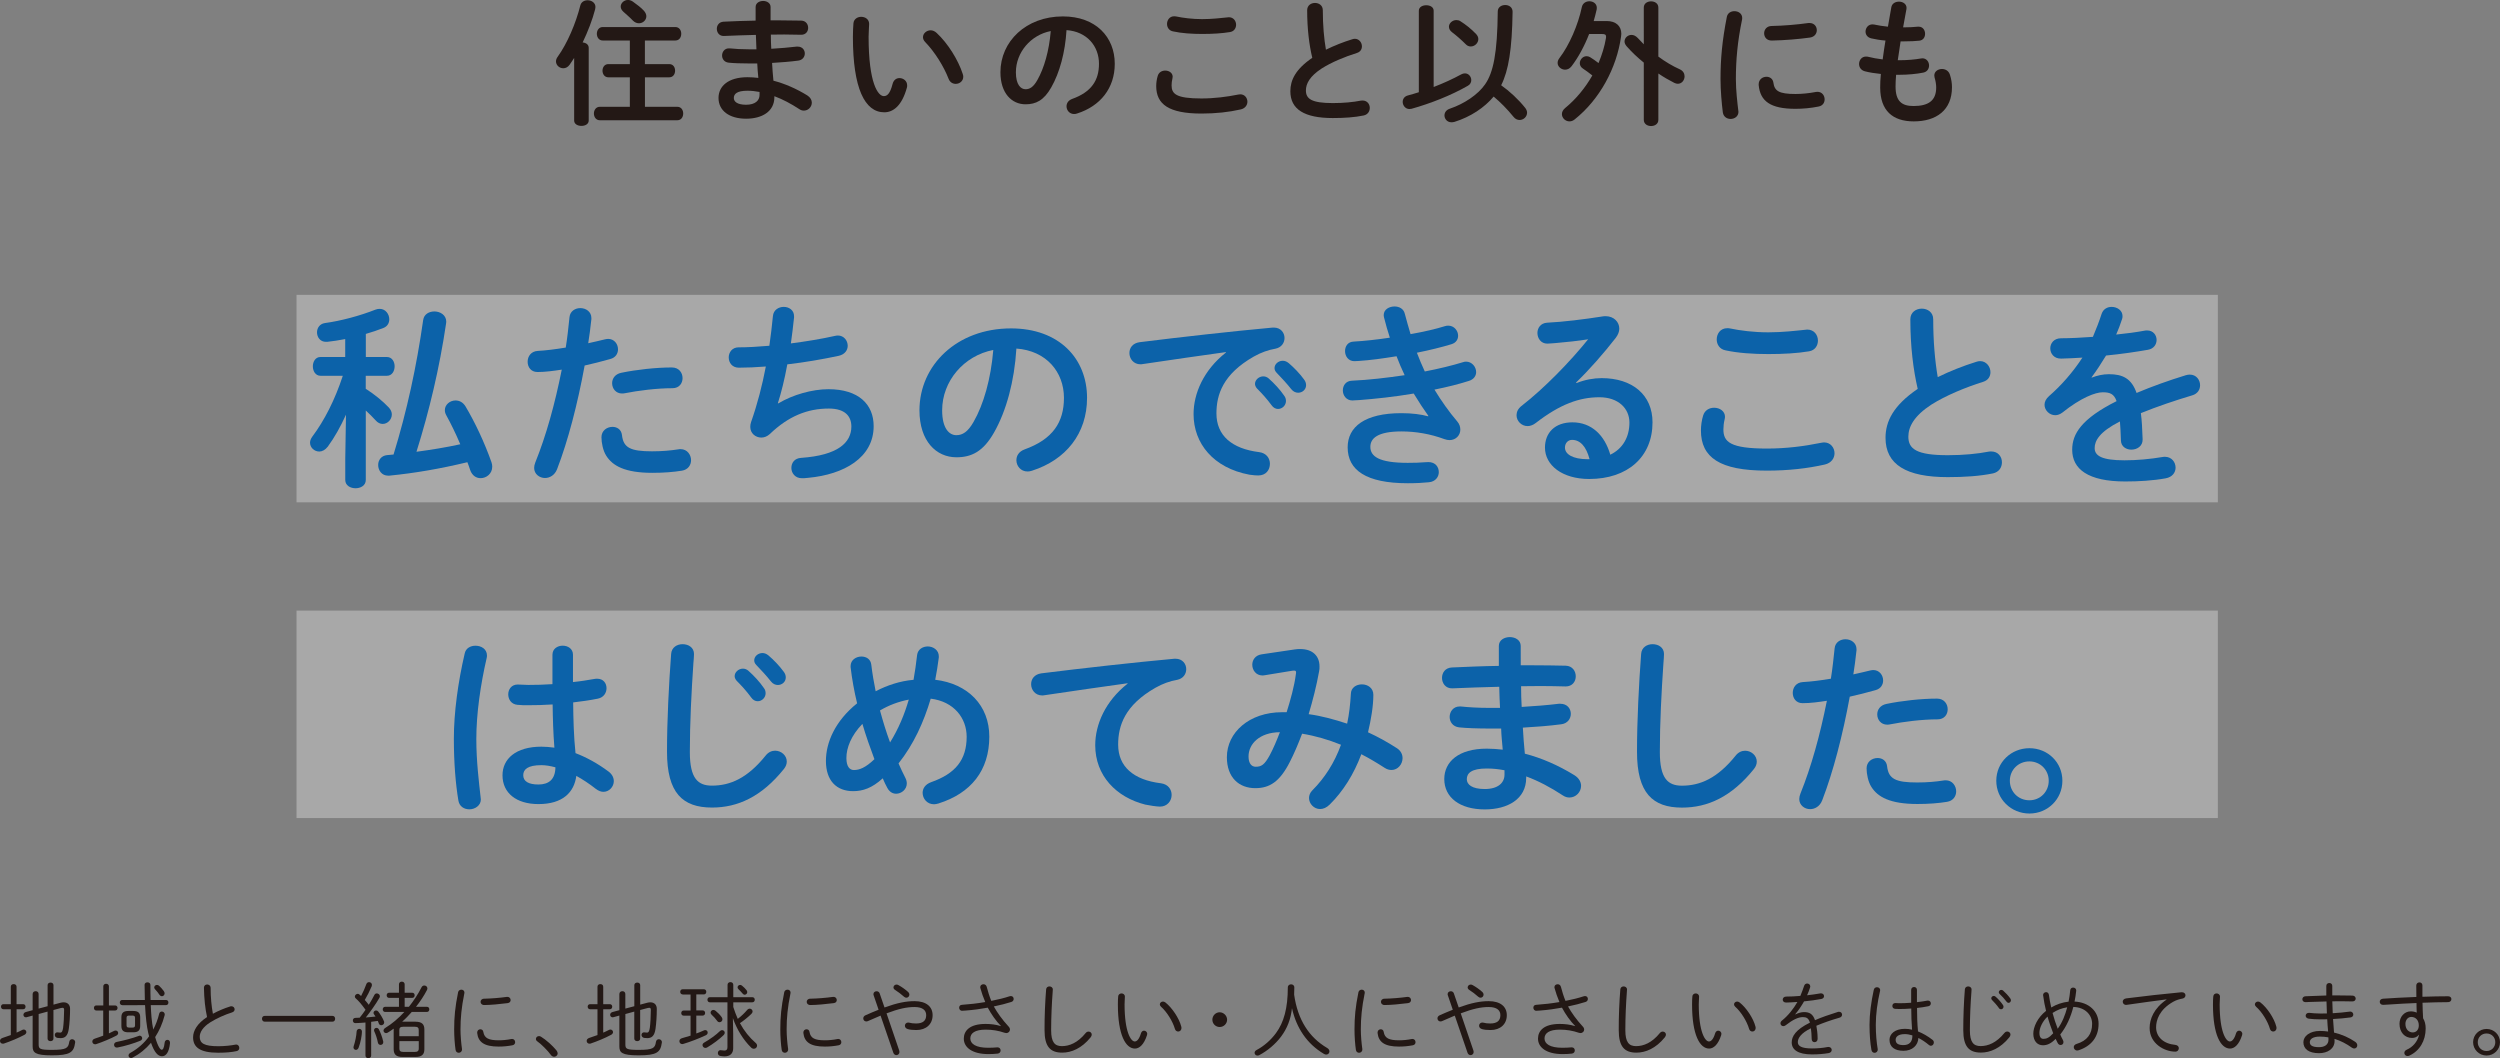<?xml version="1.0" encoding="utf-8"?>
<!-- Generator: Adobe Illustrator 24.3.0, SVG Export Plug-In . SVG Version: 6.00 Build 0)  -->
<svg version="1.1" id="レイヤー_1" xmlns="http://www.w3.org/2000/svg" xmlns:xlink="http://www.w3.org/1999/xlink" x="0px"
	 y="0px" viewBox="0 0 552.99 234.08" style="enable-background:new 0 0 552.99 234.08;" xml:space="preserve">
<rect x="0" y="0" width="552.99" height="234.08" fill="#808080" stroke="none"/>
<style type="text/css">
	.st0{fill:#231815;}
	.st1{opacity:0.32;fill:#FFFFFF;}
	.st2{fill:#0C62A9;}
</style>
<g>
	<path class="st0" d="M127,12.81c-0.33,0.54-0.69,1.04-1.01,1.52c-0.39,0.54-0.89,0.77-1.4,0.77c-0.83,0-1.61-0.66-1.61-1.52
		c0-0.33,0.12-0.69,0.39-1.04c2.11-2.95,3.99-7.33,5-11.35c0.21-0.78,0.89-1.13,1.61-1.13c0.86,0,1.73,0.54,1.73,1.49
		c0,0.15-0.03,0.3-0.06,0.48c-0.6,2.32-1.61,4.94-2.77,7.36c0.71,0.06,1.34,0.45,1.34,1.19v16.08c0,0.8-0.8,1.19-1.61,1.19
		S127,27.46,127,26.66V12.81z M142.66,14.18h5.39c0.86,0,1.28,0.71,1.28,1.46c0,0.71-0.42,1.46-1.28,1.46h-5.39v6.52h7.15
		c0.89,0,1.31,0.74,1.31,1.49s-0.42,1.49-1.31,1.49h-17.13c-0.86,0-1.31-0.74-1.31-1.49s0.45-1.49,1.31-1.49h6.64V17.1h-4.77
		c-0.83,0-1.28-0.74-1.28-1.46c0-0.74,0.45-1.46,1.28-1.46h4.77V8.96h-5.99c-0.86,0-1.31-0.74-1.31-1.49s0.45-1.49,1.31-1.49h16.05
		c0.89,0,1.31,0.74,1.31,1.49s-0.42,1.49-1.31,1.49h-6.73V14.18z M142.46,2.41c0.36,0.42,0.51,0.83,0.51,1.19
		c0,0.86-0.77,1.55-1.64,1.55c-0.45,0-0.92-0.18-1.34-0.6c-0.62-0.66-1.49-1.4-2.12-1.97c-0.39-0.36-0.57-0.75-0.57-1.13
		c0-0.77,0.75-1.46,1.61-1.46c0.36,0,0.71,0.12,1.07,0.36C140.79,0.92,141.86,1.73,142.46,2.41z"/>
	<path class="st0" d="M170.45,4.5h1.91c1.73,0,3.37,0.03,4.88,0.06c1.01,0.03,1.52,0.8,1.52,1.61c0,0.77-0.51,1.52-1.52,1.52
		c-1.16-0.03-2.44-0.06-3.78-0.06c-0.95,0-1.94,0.03-2.95,0.03c0,1.04,0.03,2.08,0.09,3.13c1.97-0.12,3.87-0.27,5.6-0.48h0.24
		c1.04,0,1.58,0.75,1.58,1.52c0,0.71-0.48,1.46-1.46,1.58c-1.82,0.24-3.78,0.39-5.78,0.51c0.06,1.31,0.18,2.62,0.3,3.93
		c2.53,0.66,5.06,1.76,7.48,3.25c0.71,0.45,1.01,1.04,1.01,1.61c0,0.92-0.77,1.76-1.76,1.76c-0.33,0-0.66-0.09-1.01-0.33
		c-1.82-1.19-3.66-2.17-5.51-2.86v0.21c0,3.22-2.8,4.77-6.25,4.77c-3.78,0-6.11-1.82-6.11-4.59c0-2.59,2.14-4.59,6.4-4.59
		c0.8,0,1.58,0.06,2.41,0.15c-0.09-1.07-0.21-2.14-0.24-3.19h-1.7c-1.79,0-3.6-0.06-4.65-0.18c-0.98-0.12-1.43-0.86-1.43-1.58
		c0-0.78,0.54-1.58,1.49-1.58h0.21c1.1,0.12,2.59,0.21,4.29,0.21h1.61c-0.06-1.07-0.09-2.11-0.12-3.19c-2.53,0.06-5,0.15-7.09,0.24
		c-1.01,0.03-1.55-0.77-1.55-1.58c0-0.77,0.48-1.52,1.49-1.58c2.08-0.09,4.56-0.21,7.09-0.24V1.55c0-0.89,0.83-1.34,1.67-1.34
		c0.8,0,1.64,0.45,1.64,1.34V4.5z M168.01,21v-0.66c-0.92-0.18-1.79-0.27-2.68-0.27c-2.32,0-3.01,0.71-3.01,1.61
		c0,0.8,0.77,1.49,2.71,1.49C167.03,23.17,168.01,22.25,168.01,21z"/>
	<path class="st0" d="M190.49,3.72c0.89,0,1.76,0.54,1.76,1.58c0,0.42-0.12,1.88-0.12,2.8c0,10.42,2.11,13.16,3.37,13.16
		c0.71,0,1.37-0.48,1.94-2.71c0.24-0.89,0.86-1.28,1.52-1.28c0.86,0,1.7,0.62,1.7,1.61c0,0.18,0,0.33-0.06,0.51
		c-1.1,3.99-3.01,5.45-5,5.45c-4.32,0-6.94-5.33-6.94-16.65c0-1.37,0.06-2.26,0.12-3.04C188.86,4.2,189.69,3.72,190.49,3.72z
		 M212.95,16.35c0.09,0.24,0.12,0.45,0.12,0.62c0,0.98-0.83,1.58-1.67,1.58c-0.63,0-1.28-0.33-1.58-1.13
		c-1.07-2.74-3.01-5.87-5.15-8.1c-0.36-0.36-0.51-0.74-0.51-1.1c0-0.83,0.8-1.52,1.7-1.52c0.42,0,0.89,0.18,1.31,0.57
		C209.68,9.59,211.97,13.31,212.95,16.35z"/>
	<path class="st0" d="M221.29,15.99c0-6.79,5.63-12.36,13.82-12.36c7.27,0,11.47,4.56,11.47,10.48c0,5.39-3.19,9.35-8.31,10.99
		c-0.24,0.09-0.48,0.12-0.69,0.12c-1.01,0-1.67-0.83-1.67-1.7c0-0.65,0.36-1.31,1.25-1.64c4.23-1.52,5.93-4.08,5.93-7.77
		c0-3.9-2.65-7.12-7.18-7.45c-0.3,4.94-1.52,9.41-3.37,12.66c-1.64,2.89-3.4,3.75-5.69,3.75C223.82,23.08,221.29,20.64,221.29,15.99
		z M224.71,15.99c0,2.74,1.07,3.75,2.14,3.75c0.92,0,1.73-0.48,2.59-2c1.52-2.65,2.62-6.49,2.98-10.87
		C227.99,7.74,224.71,11.59,224.71,15.99z"/>
	<path class="st0" d="M255.75,19.03c0-0.71,0.12-1.55,0.33-2.23c0.24-0.83,0.95-1.19,1.67-1.19c0.83,0,1.64,0.51,1.64,1.37
		c0,0.12-0.03,0.27-0.06,0.42c-0.12,0.45-0.18,1.04-0.18,1.49c0,1.88,1.01,2.89,6.58,2.89c2.89,0,5.66-0.36,8.13-0.86
		c0.18-0.03,0.33-0.06,0.48-0.06c0.98,0,1.58,0.8,1.58,1.64c0,0.71-0.45,1.46-1.46,1.7c-2.62,0.6-5.51,0.92-8.73,0.92
		C258.55,25.11,255.75,23.08,255.75,19.03z M265.91,4.23c2.17,0,4.17-0.24,5.63-0.39c0.09,0,0.18-0.03,0.27-0.03
		c1.04,0,1.61,0.83,1.61,1.67c0,0.71-0.42,1.46-1.34,1.61c-1.79,0.3-3.87,0.42-6.14,0.42c-2.29,0-4.59-0.15-6.49-0.57
		c-0.89-0.18-1.31-0.92-1.31-1.64c0-0.86,0.57-1.7,1.58-1.7c0.12,0,0.27,0,0.39,0.03C261.68,3.96,263.7,4.23,265.91,4.23z"/>
	<path class="st0" d="M289.14,2.26c0-1.07,0.86-1.61,1.73-1.61s1.73,0.54,1.73,1.61c0,3.34,0.27,6.31,0.69,8.73
		c1.82-0.89,3.84-1.7,5.87-2.32c0.18-0.06,0.36-0.09,0.54-0.09c0.92,0,1.55,0.83,1.55,1.67c0,0.62-0.33,1.22-1.1,1.46
		c-2.65,0.83-5.63,2.05-7.83,3.46c-2.56,1.67-3.46,3.31-3.46,4.83c0,1.85,1.22,2.8,5.96,2.8c2.38,0,4.5-0.21,6.17-0.54
		c0.15-0.03,0.27-0.03,0.39-0.03c1.04,0,1.61,0.8,1.61,1.64c0,0.74-0.42,1.46-1.34,1.67c-2.03,0.42-4.32,0.57-6.85,0.57
		c-6.25,0-9.38-1.91-9.38-5.93c0-2.44,1.13-4.86,4.85-7.39C289.58,9.92,289.14,6.37,289.14,2.26z"/>
	<path class="st0" d="M317.13,19.24c2.17-0.83,4.26-1.79,6.11-2.8c0.27-0.15,0.54-0.21,0.8-0.21c0.83,0,1.4,0.74,1.4,1.49
		c0,0.48-0.21,0.95-0.75,1.25c-3.72,2.14-8.31,3.93-12.45,5.09c-0.15,0.03-0.33,0.06-0.48,0.06c-0.89,0-1.49-0.8-1.49-1.58
		c0-0.62,0.36-1.22,1.16-1.43c0.8-0.21,1.61-0.45,2.41-0.71V2.38c0-0.83,0.83-1.22,1.64-1.22c0.83,0,1.64,0.39,1.64,1.22V19.24z
		 M337.39,23.89c0.27,0.36,0.39,0.71,0.39,1.04c0,0.89-0.77,1.61-1.64,1.61c-0.45,0-0.95-0.18-1.34-0.68
		c-1.49-1.82-2.89-3.22-4.41-4.5c-2.03,2.44-5.12,4.5-8.67,5.6c-0.24,0.06-0.45,0.09-0.66,0.09c-0.95,0-1.55-0.75-1.55-1.52
		c0-0.6,0.36-1.22,1.19-1.49c3.16-1.07,6.22-3.1,7.8-5.39c1.82-2.62,2.71-6.88,2.8-16.14c0-0.92,0.83-1.4,1.64-1.4
		c0.83,0,1.64,0.48,1.64,1.49c-0.12,8.28-0.89,13.02-2.53,16.26C333.87,20.13,335.87,21.98,337.39,23.89z M326.52,7.54
		c0.33,0.36,0.48,0.74,0.48,1.1c0,0.89-0.8,1.64-1.67,1.64c-0.36,0-0.75-0.12-1.07-0.45c-1.01-1.01-2.14-2-3.01-2.65
		c-0.54-0.39-0.75-0.83-0.75-1.28c0-0.77,0.78-1.46,1.64-1.46c0.3,0,0.62,0.06,0.92,0.27C324.19,5.42,325.44,6.4,326.52,7.54z"/>
	<path class="st0" d="M355.38,4.65c2.08,0,3.25,1.13,3.25,2.83c0,0.21-0.03,0.42-0.06,0.63c-0.98,6.97-4.74,13.91-10.28,18.32
		c-0.36,0.3-0.77,0.42-1.13,0.42c-0.89,0-1.67-0.74-1.67-1.61c0-0.45,0.21-0.92,0.71-1.34c2.44-2,4.47-4.5,6.02-7.21
		c-0.77-0.63-1.46-1.1-2.08-1.52c-0.51-0.33-0.69-0.77-0.69-1.19c0-0.8,0.66-1.55,1.49-1.55c0.27,0,0.51,0.06,0.77,0.21
		c0.6,0.36,1.22,0.8,1.88,1.31c0.77-1.85,1.34-3.69,1.64-5.51c0.03-0.12,0.03-0.21,0.03-0.3c0-0.51-0.27-0.62-0.98-0.62h-2.77
		c-1.04,2.68-2.41,5.21-3.9,7.15c-0.42,0.54-0.92,0.74-1.43,0.74c-0.83,0-1.64-0.66-1.64-1.49c0-0.36,0.12-0.71,0.42-1.1
		c2.17-2.83,4.11-7.3,4.94-11.26c0.18-0.86,0.92-1.28,1.67-1.28c0.83,0,1.64,0.51,1.64,1.46c0,0.12,0,0.24-0.03,0.36
		c-0.18,0.83-0.42,1.7-0.66,2.56H355.38z M366.81,12.51c1.52,1.13,3.16,2.11,4.77,2.83c0.71,0.33,1.04,0.92,1.04,1.55
		c0,0.83-0.6,1.64-1.49,1.64c-0.24,0-0.51-0.06-0.8-0.21c-1.13-0.57-2.32-1.25-3.51-2.06v10.25c0,0.92-0.8,1.37-1.61,1.37
		s-1.61-0.45-1.61-1.37V13.85c-1.4-1.13-2.71-2.38-3.81-3.63c-0.3-0.36-0.45-0.71-0.45-1.04c0-0.8,0.71-1.46,1.55-1.46
		c0.45,0,0.92,0.21,1.37,0.68c0.42,0.45,0.86,0.92,1.34,1.4V1.67c0-0.92,0.8-1.37,1.61-1.37s1.61,0.45,1.61,1.37V12.51z"/>
	<path class="st0" d="M383.64,2.47c0.86,0,1.73,0.51,1.73,1.52c0,0.09,0,0.21-0.03,0.33c-1.01,4.88-1.37,8.94-1.37,13.17
		c0,2.47,0.33,5.24,0.54,7c0,0.09,0.03,0.18,0.03,0.24c0,1.01-0.86,1.58-1.73,1.58c-0.8,0-1.58-0.45-1.73-1.46
		c-0.24-1.91-0.51-4.85-0.51-7.36c0-4.44,0.36-8.46,1.4-13.76C382.15,2.86,382.89,2.47,383.64,2.47z M397.16,20.79
		c1.34,0,2.98-0.15,4.5-0.45c0.12-0.03,0.24-0.03,0.36-0.03c1.01,0,1.58,0.83,1.58,1.67c0,0.69-0.39,1.4-1.31,1.58
		c-1.76,0.36-3.51,0.51-5.15,0.51c-5.51,0-7.8-1.67-8.13-5.27v-0.15c0-1.07,0.86-1.67,1.73-1.67c0.71,0,1.4,0.42,1.52,1.28
		C392.51,20.1,393.44,20.79,397.16,20.79z M400.26,5.09c1.04,0,1.61,0.77,1.61,1.58c0,0.74-0.48,1.49-1.52,1.64
		c-2.62,0.36-5.57,0.6-8.4,0.66c-1.16,0.03-1.73-0.77-1.73-1.61c0-0.77,0.54-1.58,1.61-1.61c2.77-0.06,5.6-0.3,8.19-0.66H400.26z"/>
	<path class="st0" d="M420.96,6.05h0.21c1.16,0,2.14-0.06,3.07-0.15h0.15c0.95,0,1.43,0.78,1.43,1.58c0,0.75-0.42,1.43-1.28,1.52
		c-0.92,0.09-1.82,0.15-3.31,0.15h-0.83c-0.18,1.4-0.42,2.77-0.62,4.17h0.48c1.58,0,3.34-0.15,4.68-0.39
		c0.09-0.03,0.21-0.03,0.3-0.03c0.92,0,1.46,0.8,1.46,1.58c0,0.71-0.39,1.4-1.28,1.58c-1.43,0.3-3.46,0.48-5.18,0.48h-0.83
		c-0.09,1.04-0.12,1.88-0.12,2.59c0,3.22,1.34,4.32,3.96,4.32c3.28,0,5.03-1.16,5.03-4.11c0-0.69-0.15-1.52-0.36-2.2
		c-0.03-0.15-0.06-0.3-0.06-0.45c0-0.89,0.83-1.43,1.7-1.43c0.74,0,1.49,0.39,1.76,1.28c0.3,0.92,0.45,1.85,0.45,2.74
		c0,5.09-3.46,7.57-8.46,7.57c-4.65,0-7.42-2.38-7.42-7.48c0-0.89,0.03-1.85,0.15-3.01c-1.4-0.15-2.56-0.33-3.57-0.6
		c-0.86-0.24-1.25-0.92-1.25-1.61c0-0.83,0.57-1.64,1.52-1.64c0.18,0,0.36,0,0.54,0.06c0.92,0.24,1.94,0.42,3.16,0.57
		c0.18-1.4,0.39-2.77,0.62-4.17c-1.16-0.09-2.2-0.27-3.13-0.48c-0.89-0.21-1.28-0.86-1.28-1.49c0-0.83,0.6-1.61,1.52-1.61
		c0.12,0,0.24,0,0.36,0.03c0.95,0.21,1.94,0.36,3.07,0.48l0.75-4.29c0.15-0.86,0.92-1.25,1.7-1.25c0.83,0,1.67,0.48,1.67,1.4
		c0,0.09,0,0.18-0.03,0.3L420.96,6.05z"/>
</g>
<rect x="65.59" y="65.22" class="st1" width="424.99" height="45.89"/>
<rect x="65.59" y="135.06" class="st1" width="424.99" height="45.89"/>
<g>
	<path class="st2" d="M76.53,91.72c-1.14,2.53-2.49,4.98-4.02,7.07c-0.57,0.74-1.27,1.09-1.88,1.09c-1.09,0-2.05-0.87-2.05-1.96
		c0-0.44,0.17-0.87,0.48-1.31c2.71-3.62,5.02-8.16,6.77-13.49H70.9c-1.13,0-1.7-1.05-1.7-2.1c0-1,0.57-2.05,1.66-2.05h5.5V75
		c-1.35,0.26-2.71,0.48-3.97,0.61h-0.31c-1.27,0-1.96-1.05-1.96-2.1c0-0.92,0.57-1.88,1.75-2.05c3.54-0.48,7.77-1.62,11.18-2.97
		c0.35-0.13,0.66-0.17,0.96-0.17c1.27,0,2.1,1.18,2.1,2.31c0,0.79-0.39,1.57-1.31,1.92c-1.22,0.48-2.53,0.92-3.88,1.31v5.11h4.67
		c1.13,0,1.7,1.05,1.7,2.05c0,1.05-0.57,2.1-1.7,2.1H80.9V86c1.88,1.18,3.75,2.71,5.11,4.15c0.48,0.52,0.66,1.05,0.66,1.53
		c0,1.13-0.96,2.09-2.01,2.09c-0.52,0-1.09-0.22-1.57-0.79c-0.66-0.7-1.4-1.48-2.18-2.18v15.37c0,1.22-1.13,1.83-2.27,1.83
		c-1.13,0-2.27-0.61-2.27-1.83v-4.71L76.53,91.72z M86.14,105.21h-0.31c-1.4,0-2.18-1.18-2.18-2.36c0-1.05,0.66-2.05,1.96-2.18
		l1.44-0.13c2.97-9.65,5.11-19.56,6.55-29.73c0.17-1.31,1.31-1.92,2.49-1.92c1.27,0,2.62,0.79,2.62,2.27c0,0.13-0.04,0.26-0.04,0.39
		c-1.44,9.78-3.71,19.34-6.55,28.38c3.27-0.44,6.5-0.96,9.69-1.66c-0.96-2.27-2.01-4.45-3.1-6.42c-0.22-0.39-0.31-0.79-0.31-1.13
		c0-1.22,1.13-2.14,2.36-2.14c0.83,0,1.66,0.39,2.23,1.35c2.05,3.45,4.15,7.86,5.72,12.31c0.13,0.35,0.17,0.7,0.17,1
		c0,1.53-1.27,2.53-2.58,2.53c-0.96,0-1.88-0.57-2.31-1.83c-0.17-0.57-0.39-1.13-0.61-1.7C97.4,103.68,91.86,104.64,86.14,105.21z"
		/>
	<path class="st2" d="M118.89,82.29c-1.44,0-2.18-1.09-2.18-2.27s0.74-2.31,2.23-2.4c1.75-0.09,3.84-0.35,6.2-0.74
		c0.39-2.4,0.57-4.32,0.83-6.72c0.13-1.35,1.27-2.01,2.4-2.01c1.22,0,2.44,0.79,2.44,2.18v0.26c-0.22,2.1-0.44,3.67-0.7,5.33
		c1.22-0.26,2.49-0.57,3.75-0.87c0.22-0.04,0.44-0.09,0.66-0.09c1.35,0,2.18,1.14,2.18,2.31c0,0.92-0.52,1.83-1.7,2.14
		c-2.01,0.57-3.93,1.05-5.68,1.44c-1.57,8.56-3.67,16.63-6.11,22.96c-0.52,1.31-1.62,1.92-2.66,1.92c-1.22,0-2.4-0.87-2.4-2.23
		c0-0.39,0.09-0.79,0.26-1.22c2.4-5.94,4.32-12.88,5.85-20.52C122.47,82.03,120.68,82.29,118.89,82.29z M135.48,94.42
		c1,0,1.96,0.57,2.1,1.83c0.31,2.79,1.88,3.58,6.64,3.58c2.23,0,4.1-0.17,5.85-0.44c0.13-0.04,0.35-0.04,0.48-0.04
		c1.48,0,2.31,1.27,2.31,2.45c0,1.05-0.65,2.09-2.01,2.31c-1.88,0.31-4.06,0.48-6.55,0.48c-6.11,0-8.82-1.57-10.21-3.8
		c-0.7-1.09-1.05-2.84-1.05-4.06C133.03,95.25,134.26,94.42,135.48,94.42z M148.62,81.28c1.57,0,2.36,1.18,2.36,2.36
		c0,1.14-0.74,2.23-2.23,2.23c-3.49,0-7.55,0.52-10.65,1.13c-0.17,0.04-0.39,0.04-0.52,0.04c-1.35,0-2.18-1.09-2.18-2.27
		c0-1,0.61-2.01,2.01-2.31C140.8,81.76,145.13,81.28,148.62,81.28z"/>
	<path class="st2" d="M172.16,89.23c3.19-1.92,7.51-3.14,11.09-3.14c6.68,0,10,3.36,10,8.16c0,6.99-6.55,10.7-14.45,11.44
		c-0.7,0.09-1.09,0.09-1.44,0.09c-1.48,0-2.31-1.14-2.31-2.27c0-1.09,0.66-2.14,2.14-2.23c8.21-0.57,11.13-3.41,11.13-6.94
		c0-2.27-1.4-3.97-4.98-3.97c-4.76,0-8.95,1.7-13.05,5.63c-0.57,0.52-1.22,0.79-1.88,0.79c-1.27,0-2.45-0.92-2.45-2.36
		c0-0.35,0.04-0.66,0.17-1.05c1.44-4.1,2.49-8.21,3.27-12.31c-2.14,0.17-4.15,0.26-5.98,0.26c-1.48,0-2.23-1.13-2.23-2.27
		c0-1.09,0.74-2.23,2.18-2.23c2.01,0,4.32-0.13,6.81-0.35c0.31-2.18,0.57-4.37,0.79-6.59c0.13-1.35,1.27-2.01,2.4-2.01
		c1.13,0,2.27,0.7,2.27,2.05v0.31c-0.22,2.01-0.44,3.93-0.7,5.72c3.41-0.44,6.81-1,9.74-1.66c0.22-0.04,0.44-0.09,0.65-0.09
		c1.35,0,2.18,1.14,2.18,2.27c0,0.96-0.61,1.92-2.01,2.23c-3.49,0.74-7.46,1.44-11.35,1.88c-0.61,3.36-1.35,6.29-2.09,8.6
		L172.16,89.23z"/>
	<path class="st2" d="M203.38,90.76c0-9.95,8.25-18.12,20.26-18.12c10.65,0,16.81,6.68,16.81,15.37c0,7.9-4.67,13.71-12.18,16.11
		c-0.35,0.13-0.7,0.17-1,0.17c-1.48,0-2.45-1.22-2.45-2.49c0-0.96,0.52-1.92,1.83-2.4c6.2-2.23,8.69-5.98,8.69-11.39
		c0-5.72-3.89-10.43-10.52-10.91c-0.44,7.25-2.23,13.79-4.93,18.55c-2.4,4.23-4.98,5.5-8.34,5.5
		C207.09,101.15,203.38,97.57,203.38,90.76z M208.4,90.76c0,4.02,1.57,5.5,3.14,5.5c1.35,0,2.53-0.7,3.8-2.92
		c2.23-3.88,3.84-9.52,4.37-15.93C213.2,78.67,208.4,84.3,208.4,90.76z"/>
	<path class="st2" d="M271.18,77.88c-5.24,0.7-12.18,1.75-18.47,2.66c-0.17,0.04-0.31,0.04-0.44,0.04c-1.57,0-2.45-1.27-2.45-2.49
		c0-1.13,0.7-2.18,2.27-2.4c9.08-1.13,20.34-2.4,29.42-3.23h0.26c1.53,0,2.36,1.14,2.36,2.31c0,1.05-0.66,2.09-2.01,2.36
		c-1.53,0.26-3.19,0.83-4.8,1.75c-6.81,3.88-8.25,8.42-8.25,12.57c0,4.85,3.36,7.81,9.47,8.56c1.62,0.22,2.36,1.4,2.36,2.58
		c0,1.31-0.83,2.58-2.58,2.58c-0.3,0-1.22-0.04-1.96-0.17c-7.95-1.48-12.35-6.9-12.35-13.4c0-4.58,2.23-9.74,7.16-13.62V77.88z
		 M277.6,84.91c0-0.87,0.87-1.66,1.83-1.66c0.39,0,0.83,0.13,1.22,0.48c1.18,1.05,2.49,2.44,3.41,3.8c0.3,0.39,0.39,0.79,0.39,1.18
		c0,0.96-0.83,1.75-1.75,1.75c-0.52,0-1.05-0.26-1.44-0.83c-1.05-1.44-2.23-2.71-3.23-3.71C277.73,85.56,277.6,85.21,277.6,84.91z
		 M281.92,81.42c0-0.87,0.83-1.62,1.83-1.62c0.44,0,0.87,0.17,1.31,0.52c1.13,0.96,2.44,2.31,3.36,3.58
		c0.35,0.44,0.48,0.87,0.48,1.31c0,0.96-0.83,1.66-1.75,1.66c-0.52,0-1.09-0.22-1.53-0.79c-1-1.27-2.23-2.58-3.23-3.62
		C282.05,82.11,281.92,81.76,281.92,81.42z"/>
	<path class="st2" d="M315.94,91.98c-0.96-1.35-2.1-3.06-3.23-4.93c-4.32,0.74-8.64,1.18-11.96,1.44c-0.61,0.04-1.4,0.09-1.62,0.09
		c-1.35,0-2.1-1.14-2.1-2.23c0-1.05,0.66-2.1,2.01-2.14c3.8-0.17,7.77-0.65,11.66-1.22c-0.65-1.4-1.27-2.79-1.79-4.19
		c-3.23,0.52-5.72,0.87-8.47,1.05c-0.13,0-0.52,0.04-0.87,0.04c-1.27,0-2.05-1.05-2.05-2.23c0-1.05,0.61-2.05,1.88-2.1
		c2.36-0.13,5.2-0.44,8.03-0.87c-0.48-1.48-0.92-2.97-1.27-4.41c-0.04-0.17-0.09-0.39-0.09-0.57c0-1.27,1.22-1.92,2.4-1.92
		c1,0,2.01,0.48,2.27,1.62c0.39,1.48,0.83,3.01,1.27,4.5c2.92-0.52,5.59-1.13,7.55-1.75c0.26-0.09,0.52-0.13,0.79-0.13
		c1.31,0,2.18,1.13,2.18,2.23c0,0.79-0.44,1.57-1.48,1.88c-2.18,0.66-4.8,1.31-7.64,1.88c0.52,1.4,1.13,2.79,1.75,4.15
		c3.14-0.61,6.02-1.31,8.43-2.05c0.26-0.09,0.48-0.13,0.7-0.13c1.31,0,2.23,1.18,2.23,2.31c0,0.79-0.48,1.62-1.62,1.96
		c-2.18,0.7-4.76,1.35-7.6,1.92c1.48,2.44,3.23,4.93,5.06,7.07c0.48,0.57,0.66,1.18,0.66,1.79c0,1.22-0.96,2.31-2.4,2.31
		c-0.35,0-0.74-0.09-1.13-0.22c-3.06-1.14-6.33-1.7-9.47-1.7c-5.37,0-6.9,1.57-6.9,3.41c0,2.1,1.88,3.54,8.25,3.54
		c1.79,0,2.44-0.04,3.75-0.13c0.26,0,0.66-0.04,0.83-0.04c1.57,0,2.31,1.09,2.31,2.23c0,1.05-0.74,2.1-2.18,2.23
		c-1.22,0.13-2.79,0.22-4.67,0.22c-9.21,0-13.31-2.88-13.31-7.95c0-4.5,3.75-7.55,11.87-7.55c2.36,0,4.41,0.26,5.94,0.7
		L315.94,91.98z"/>
	<path class="st2" d="M348.73,84.73c1.83-0.74,3.8-1.09,5.54-1.09c6.81,0,11.26,3.71,11.26,9.78c0,7.64-5.5,12.53-14.01,12.53
		c-5.98,0-9.78-3.06-9.78-6.94c0-3.27,2.18-5.59,6.07-5.59c4.19,0,7.12,2.79,8.38,7.16c2.71-1.31,4.23-3.84,4.23-7.12
		c0-3.1-2.44-5.59-6.64-5.59c-4.41,0-8.69,1.53-14.06,5.68c-0.61,0.48-1.27,0.7-1.83,0.7c-1.35,0-2.44-1.13-2.44-2.4
		c0-0.7,0.31-1.44,1.09-2.05c5.06-3.93,10.7-9.73,14.75-14.75c-2.14,0.35-4.98,0.65-7.16,0.83c-0.17,0-1.31,0.13-1.88,0.13
		c-1.4,0-2.18-1.18-2.18-2.36c0-1.09,0.7-2.18,2.14-2.27c3.54-0.17,8.16-0.74,12.35-1.4c0.22-0.04,0.39-0.04,0.61-0.04
		c1.79,0,3.01,1.27,3.01,2.75c0,0.65-0.26,1.35-0.79,2.05c-2.58,3.32-5.89,7.12-8.78,9.87L348.73,84.73z M351.61,101.58
		c-0.74-2.79-2.05-4.28-3.88-4.28c-0.92,0-1.57,0.74-1.57,1.7c0,1.44,1.66,2.58,5.11,2.58H351.61z"/>
	<path class="st2" d="M376.24,95.21c0-1.05,0.17-2.27,0.48-3.27c0.35-1.22,1.4-1.75,2.44-1.75c1.22,0,2.4,0.74,2.4,2.01
		c0,0.17-0.04,0.39-0.09,0.61c-0.17,0.65-0.26,1.53-0.26,2.18c0,2.75,1.48,4.23,9.65,4.23c4.23,0,8.29-0.52,11.92-1.27
		c0.26-0.04,0.48-0.09,0.7-0.09c1.44,0,2.31,1.18,2.31,2.4c0,1.05-0.66,2.14-2.14,2.49c-3.84,0.87-8.08,1.35-12.79,1.35
		C380.34,104.12,376.24,101.15,376.24,95.21z M391.12,73.51c3.19,0,6.11-0.35,8.25-0.57c0.13,0,0.26-0.04,0.39-0.04
		c1.53,0,2.36,1.22,2.36,2.45c0,1.05-0.61,2.14-1.96,2.36c-2.62,0.44-5.67,0.61-8.99,0.61c-3.36,0-6.72-0.22-9.52-0.83
		c-1.31-0.26-1.92-1.35-1.92-2.4c0-1.27,0.83-2.49,2.31-2.49c0.17,0,0.39,0,0.57,0.04C384.93,73.12,387.89,73.51,391.12,73.51z"/>
	<path class="st2" d="M422.56,70.63c0-1.57,1.27-2.36,2.53-2.36c1.27,0,2.53,0.79,2.53,2.36c0,4.89,0.39,9.25,1,12.79
		c2.66-1.31,5.63-2.49,8.6-3.41c0.26-0.09,0.52-0.13,0.79-0.13c1.35,0,2.27,1.22,2.27,2.44c0,0.92-0.48,1.79-1.62,2.14
		c-3.88,1.22-8.25,3.01-11.48,5.06c-3.75,2.45-5.06,4.85-5.06,7.07c0,2.71,1.79,4.1,8.73,4.1c3.49,0,6.59-0.31,9.04-0.79
		c0.22-0.04,0.39-0.04,0.57-0.04c1.53,0,2.36,1.18,2.36,2.4c0,1.09-0.61,2.14-1.96,2.45c-2.97,0.61-6.33,0.83-10.04,0.83
		c-9.17,0-13.75-2.79-13.75-8.69c0-3.58,1.66-7.12,7.12-10.83C423.22,81.85,422.56,76.66,422.56,70.63z"/>
	<path class="st2" d="M462.74,83.51c1.13-0.44,2.4-0.74,3.75-0.74c3.01,0,4.98,0.92,6.11,4.15c3.41-1.44,7.07-2.75,10.91-3.93
		c0.3-0.09,0.61-0.13,0.87-0.13c1.44,0,2.27,1.18,2.27,2.36c0,0.92-0.52,1.88-1.75,2.23c-3.8,1.14-7.68,2.45-11.35,3.93
		c0.22,1.62,0.31,3.54,0.39,5.81c0.04,1.48-1.22,2.27-2.49,2.27c-1.13,0-2.27-0.66-2.31-2.01c-0.04-1.66-0.13-3.06-0.22-4.23
		c-4.54,2.31-5.59,4.28-5.59,5.89c0,1.7,1.57,2.71,6.59,2.71c2.75,0,5.63-0.26,8.47-0.74c0.17-0.04,0.35-0.04,0.48-0.04
		c1.48,0,2.36,1.18,2.36,2.4c0,1.05-0.7,2.09-2.18,2.36c-2.84,0.52-6.07,0.7-8.95,0.7c-8.25,0-11.74-2.75-11.74-7.03
		c0-3.49,2.05-6.85,9.82-10.74c-0.57-1.62-1.48-1.96-3.06-1.96c-1.62,0-4.8,1.18-8.95,4.5c-0.52,0.39-1.05,0.57-1.57,0.57
		c-1.27,0-2.36-1.09-2.36-2.31c0-0.65,0.31-1.31,1-1.92c2.75-2.4,5.24-5.24,7.38-8.51c-1.7,0.13-3.27,0.17-4.71,0.22
		c-1.57,0.04-2.4-1.13-2.4-2.27c0-1.09,0.79-2.23,2.4-2.23c2.05,0,4.5-0.13,7.03-0.31c0.74-1.75,1.4-3.45,1.92-5.06
		c0.35-1.09,1.27-1.57,2.23-1.57c1.22,0,2.4,0.79,2.4,2.01c0,0.22,0,0.44-0.09,0.66c-0.39,1.22-0.83,2.36-1.31,3.45
		c2.27-0.22,4.45-0.52,6.33-0.87c0.17-0.04,0.35-0.04,0.52-0.04c1.35,0,2.09,1.05,2.09,2.1c0,0.96-0.61,1.96-1.92,2.18
		c-2.75,0.48-6.02,0.96-9.26,1.27c-1.09,1.79-2.18,3.45-3.23,4.85L462.74,83.51z"/>
	<path class="st2" d="M105.18,142.83c1.27,0,2.53,0.74,2.53,2.14c0,0.13,0,0.31-0.04,0.48c-1.4,6.07-2.31,12.44-2.31,18.03
		c0,4.85,0.57,9.47,0.96,12.97c0,0.13,0.04,0.26,0.04,0.39c0,1.35-1.31,2.18-2.53,2.18c-1.13,0-2.23-0.61-2.44-1.96
		c-0.61-3.62-1-8.38-1-13.62c0-5.85,0.92-12.53,2.4-18.9C103.04,143.36,104.09,142.83,105.18,142.83z M126.74,150.87
		c1.7-0.17,3.32-0.44,4.8-0.7c0.22-0.04,0.39-0.04,0.57-0.04c1.35,0,2.05,1,2.05,2.1c0,1-0.61,2.05-1.92,2.31
		c-1.7,0.35-3.58,0.61-5.46,0.83c0.04,3.75,0.13,7.51,0.52,11.22c2.4,0.92,4.89,2.27,7.29,4.06c0.83,0.61,1.18,1.4,1.18,2.14
		c0,1.22-1,2.36-2.31,2.36c-0.52,0-1.09-0.22-1.66-0.65c-1.44-1.14-2.92-2.1-4.32-2.88c-0.48,3.62-2.97,6.24-8.38,6.24
		c-4.89,0-7.95-2.45-7.95-6.37c0-3.62,2.93-6.33,8.6-6.33c0.92,0,1.88,0.09,2.88,0.22c-0.26-3.19-0.35-6.37-0.39-9.56
		c-1.88,0.13-3.71,0.17-5.41,0.17c-0.87,0-1.66,0-2.4-0.09c-1.35-0.13-2.01-1.22-2.01-2.31c0-1.09,0.7-2.18,2.1-2.18
		c0.79,0,1.53,0.09,2.31,0.09c1.7,0,3.49-0.04,5.37-0.17v-6.5c0-1.35,1.14-2.01,2.27-2.01s2.27,0.66,2.27,2.01V150.87z
		 M122.86,169.73c-1.13-0.31-2.18-0.48-3.1-0.48c-3.06,0-4.02,0.96-4.02,2.23c0,1.35,1.18,2.05,3.36,2.05
		C121.33,173.52,122.81,172.48,122.86,169.73z"/>
	<path class="st2" d="M148.45,144.67c0.09-1.48,1.31-2.18,2.53-2.18c1.31,0,2.53,0.74,2.53,2.18c0,0.57-0.09,1.48-0.13,1.96
		c-0.44,6.46-0.79,13.31-0.79,19.73c0,5.85,1.79,7.42,4.89,7.42c4.06,0,7.86-1.66,11.87-6.64c0.61-0.79,1.4-1.09,2.1-1.09
		c1.35,0,2.58,1.05,2.58,2.4c0,0.52-0.17,1.05-0.61,1.62c-4.98,6.2-10.26,8.56-15.93,8.56c-6.5,0-9.95-3.23-9.95-12.31
		C147.53,159.38,147.97,151.09,148.45,144.67z M162.5,149.56c0-0.87,0.87-1.66,1.83-1.66c0.39,0,0.83,0.13,1.22,0.48
		c1.18,1.05,2.49,2.44,3.41,3.8c0.31,0.39,0.39,0.79,0.39,1.18c0,0.96-0.83,1.75-1.75,1.75c-0.52,0-1.05-0.26-1.44-0.83
		c-1.05-1.44-2.23-2.71-3.23-3.71C162.63,150.21,162.5,149.86,162.5,149.56z M166.83,146.07c0-0.87,0.83-1.62,1.83-1.62
		c0.44,0,0.87,0.17,1.31,0.52c1.13,0.96,2.44,2.31,3.36,3.58c0.35,0.44,0.48,0.87,0.48,1.31c0,0.96-0.83,1.66-1.75,1.66
		c-0.52,0-1.09-0.22-1.53-0.79c-1-1.27-2.23-2.58-3.23-3.62C166.96,146.76,166.83,146.41,166.83,146.07z"/>
	<path class="st2" d="M200.27,172.08c0.22,0.44,0.31,0.83,0.31,1.22c0,1.31-1.18,2.27-2.36,2.27c-0.74,0-1.48-0.39-1.96-1.31
		c-0.35-0.65-0.7-1.35-1-2.1c-2.4,2.18-4.41,2.84-6.55,2.84c-3.67,0-6.02-2.31-6.02-6.68c0-4.06,2.01-8.82,6.9-12.75
		c-0.65-2.66-1.13-5.37-1.44-7.99v-0.26c0-1.35,1.22-2.1,2.4-2.1c1.05,0,2.05,0.57,2.18,1.83c0.22,1.92,0.57,3.89,0.96,5.85
		c2.62-1.35,5.41-2.27,8.38-2.53c0.31-1.75,0.57-3.54,0.79-5.5c0.17-1.27,1.27-1.88,2.36-1.88c1.18,0,2.44,0.79,2.44,2.18v0.26
		c-0.22,1.7-0.48,3.36-0.79,4.93c7.29,0.87,11.96,5.72,11.96,12.57c0,7.51-4.06,12.53-11.26,14.8c-0.35,0.09-0.66,0.17-0.96,0.17
		c-1.57,0-2.53-1.27-2.53-2.53c0-0.96,0.57-1.88,1.88-2.36c5.37-1.88,7.86-4.93,7.86-10.04c0-4.15-2.84-7.81-7.95-8.43
		c-1.53,5.15-3.75,10.08-7.12,14.32C199.23,169.99,199.75,171.04,200.27,172.08z M190.76,160.12c-2.49,2.58-3.54,5.28-3.54,7.55
		c0,1.92,0.74,2.66,1.66,2.66c1.22,0,2.58-0.52,4.54-2.4C192.46,165.36,191.54,162.79,190.76,160.12z M201.02,154.75
		c-2.27,0.44-4.37,1.22-6.37,2.4c0.65,2.36,1.35,4.71,2.23,7.07C198.7,161.3,200.06,158.07,201.02,154.75z"/>
	<path class="st2" d="M249.44,151.13c-5.24,0.7-12.18,1.75-18.47,2.66c-0.17,0.04-0.31,0.04-0.44,0.04c-1.57,0-2.45-1.27-2.45-2.49
		c0-1.13,0.7-2.18,2.27-2.4c9.08-1.13,20.34-2.4,29.42-3.23h0.26c1.53,0,2.36,1.14,2.36,2.31c0,1.05-0.66,2.09-2.01,2.36
		c-1.53,0.26-3.19,0.83-4.8,1.75c-6.81,3.88-8.25,8.42-8.25,12.57c0,4.85,3.36,7.81,9.47,8.56c1.62,0.22,2.36,1.4,2.36,2.58
		c0,1.31-0.96,2.58-2.58,2.58c-0.65,0-2.44-0.26-3.23-0.44c-6.46-1.62-11.09-6.42-11.09-13.14c0-4.58,2.23-9.74,7.16-13.62V151.13z"
		/>
	<path class="st2" d="M286.33,143.66c0.44-0.09,0.87-0.09,1.31-0.09c2.71,0,4.23,1.53,4.23,3.84c0,0.35,0,0.7-0.09,1.09
		c-0.57,3.19-1.4,6.42-2.31,9.47c2.88,0.39,5.72,1.18,8.51,2.1c0.44-2.05,0.7-4.28,0.83-6.64c0.04-1.35,1.22-2.05,2.44-2.05
		c1.27,0,2.53,0.79,2.53,2.31c0,2.49-0.52,5.54-1.18,8.29c2.18,1,4.32,2.18,6.42,3.54c0.87,0.57,1.22,1.4,1.22,2.18
		c0,1.35-1.05,2.62-2.44,2.62c-0.48,0-1-0.13-1.53-0.48c-1.75-1.13-3.45-2.14-5.15-3.01c-1.66,4.45-4.06,8.25-6.99,11.13
		c-0.7,0.7-1.44,1-2.14,1c-1.35,0-2.44-1.18-2.44-2.44c0-0.57,0.22-1.18,0.74-1.7c2.71-2.71,4.89-6.07,6.33-10.08
		c-2.79-1.13-5.63-1.96-8.6-2.45c-0.87,2.31-1.79,4.45-2.71,6.24c-2.23,4.41-4.5,5.81-7.64,5.81c-3.62,0-6.29-2.36-6.29-6.85
		c0-5.46,4.93-9.95,12.22-9.95h1c0.87-2.79,1.7-5.72,2.05-8.47c0-0.13,0.04-0.26,0.04-0.35c0-0.39-0.26-0.44-0.87-0.35l-6.11,1
		c-0.17,0.04-0.35,0.04-0.48,0.04c-1.4,0-2.23-1.18-2.23-2.36c0-1.05,0.65-2.1,2.05-2.31L286.33,143.66z M280.88,167.02
		c0.79-1.48,1.53-3.23,2.23-5.06c-4.54,0.04-6.94,2.62-6.94,5.37c0,1.57,0.7,2.27,1.57,2.27C279,169.6,279.7,169.2,280.88,167.02z"
		/>
	<path class="st2" d="M336.37,147.16h2.79c2.53,0,4.93,0.04,7.16,0.09c1.48,0.04,2.23,1.18,2.23,2.36c0,1.13-0.74,2.23-2.23,2.23
		c-1.7-0.04-3.58-0.09-5.54-0.09c-1.4,0-2.84,0.04-4.32,0.04c0,1.53,0.04,3.06,0.13,4.58c2.88-0.17,5.68-0.39,8.21-0.7h0.35
		c1.53,0,2.31,1.09,2.31,2.23c0,1.05-0.7,2.14-2.14,2.31c-2.66,0.35-5.54,0.57-8.47,0.74c0.09,1.92,0.26,3.84,0.44,5.76
		c3.71,0.96,7.42,2.58,10.96,4.76c1.05,0.66,1.48,1.53,1.48,2.36c0,1.35-1.13,2.58-2.58,2.58c-0.48,0-0.96-0.13-1.48-0.48
		c-2.66-1.75-5.37-3.19-8.08-4.19v0.31c0,4.71-4.1,6.99-9.17,6.99c-5.54,0-8.95-2.66-8.95-6.72c0-3.8,3.14-6.72,9.39-6.72
		c1.18,0,2.31,0.09,3.54,0.22c-0.13-1.57-0.31-3.14-0.35-4.67h-2.49c-2.62,0-5.28-0.09-6.81-0.26c-1.44-0.17-2.09-1.27-2.09-2.31
		c0-1.13,0.79-2.31,2.18-2.31h0.31c1.62,0.17,3.8,0.31,6.29,0.31h2.36c-0.09-1.57-0.13-3.1-0.17-4.67
		c-3.71,0.09-7.33,0.22-10.39,0.35c-1.48,0.04-2.27-1.13-2.27-2.31c0-1.14,0.7-2.23,2.18-2.31c3.06-0.13,6.68-0.3,10.39-0.35v-4.41
		c0-1.31,1.22-1.96,2.44-1.96c1.18,0,2.4,0.66,2.4,1.96V147.16z M332.79,171.34v-0.96c-1.35-0.26-2.62-0.39-3.93-0.39
		c-3.41,0-4.41,1.05-4.41,2.36c0,1.18,1.13,2.18,3.97,2.18C331.35,174.53,332.79,173.17,332.79,171.34z"/>
	<path class="st2" d="M363.01,144.67c0.09-1.48,1.31-2.18,2.53-2.18c1.31,0,2.53,0.74,2.53,2.18c0,0.48-0.09,1.62-0.13,2.1
		c-0.44,6.46-0.79,13.14-0.79,19.6c0,5.85,1.79,7.42,4.89,7.42c4.06,0,7.86-1.66,11.87-6.64c0.61-0.79,1.4-1.09,2.1-1.09
		c1.35,0,2.58,1.05,2.58,2.4c0,0.52-0.17,1.05-0.61,1.62c-4.98,6.2-10.26,8.56-15.93,8.56c-6.5,0-9.95-3.23-9.95-12.31
		C362.09,159.38,362.53,151.09,363.01,144.67z"/>
	<path class="st2" d="M398.73,155.54c-1.44,0-2.18-1.09-2.18-2.27s0.74-2.31,2.23-2.4c1.75-0.09,3.84-0.35,6.2-0.74
		c0.39-2.4,0.57-4.32,0.83-6.72c0.13-1.35,1.27-2.01,2.4-2.01c1.22,0,2.44,0.79,2.44,2.18v0.26c-0.22,2.1-0.44,3.67-0.7,5.33
		c1.22-0.26,2.49-0.57,3.75-0.87c0.22-0.04,0.44-0.09,0.66-0.09c1.35,0,2.18,1.14,2.18,2.31c0,0.92-0.52,1.83-1.7,2.14
		c-2.01,0.57-3.93,1.05-5.68,1.44c-1.57,8.56-3.67,16.63-6.11,22.96c-0.52,1.31-1.62,1.92-2.66,1.92c-1.22,0-2.4-0.87-2.4-2.23
		c0-0.39,0.09-0.79,0.26-1.22c2.4-5.94,4.32-12.88,5.85-20.52C402.31,155.28,400.52,155.54,398.73,155.54z M415.32,167.67
		c1,0,1.96,0.57,2.1,1.83c0.31,2.79,1.88,3.58,6.64,3.58c2.23,0,4.1-0.17,5.85-0.44c0.13-0.04,0.35-0.04,0.48-0.04
		c1.48,0,2.31,1.27,2.31,2.45c0,1.05-0.65,2.09-2.01,2.31c-1.88,0.31-4.06,0.48-6.55,0.48c-6.11,0-8.82-1.57-10.21-3.8
		c-0.7-1.09-1.05-2.84-1.05-4.06C412.87,168.5,414.09,167.67,415.32,167.67z M428.46,154.53c1.57,0,2.36,1.18,2.36,2.36
		c0,1.14-0.74,2.23-2.23,2.23c-3.49,0-7.55,0.52-10.65,1.13c-0.17,0.04-0.39,0.04-0.52,0.04c-1.35,0-2.18-1.09-2.18-2.27
		c0-1,0.61-2.01,2.01-2.31C420.64,155.01,424.96,154.53,428.46,154.53z"/>
	<path class="st2" d="M456.19,172.7c0,4.06-3.23,7.25-7.29,7.25s-7.33-3.19-7.33-7.25c0-4.06,3.27-7.2,7.33-7.2
		S456.19,168.63,456.19,172.7z M444.57,172.7c0,2.44,1.88,4.32,4.32,4.32c2.4,0,4.28-1.88,4.28-4.32c0-2.4-1.88-4.28-4.28-4.28
		C446.45,168.42,444.57,170.29,444.57,172.7z"/>
</g>
<g>
	<g>
		<path class="st0" d="M3.67,228.41c0.44-0.18,0.85-0.39,1.2-0.57c0.13-0.07,0.26-0.11,0.39-0.11c0.33,0,0.57,0.28,0.57,0.57
			c0,0.2-0.13,0.44-0.41,0.59c-1.33,0.72-3.15,1.47-4.53,1.93c-0.09,0.04-0.18,0.04-0.28,0.04c-0.37,0-0.61-0.29-0.61-0.61
			c0-0.28,0.17-0.53,0.55-0.66c0.55-0.19,1.2-0.41,1.84-0.64v-5.71H0.75c-0.35,0-0.53-0.28-0.53-0.57c0-0.28,0.18-0.55,0.53-0.55
			h1.64v-3.87c0-0.39,0.31-0.57,0.64-0.57c0.31,0,0.63,0.18,0.63,0.57v3.87h1.46c0.37,0,0.53,0.28,0.53,0.55
			c0,0.29-0.17,0.57-0.53,0.57H3.67V228.41z M10.53,222.57v-4.66c0-0.39,0.33-0.57,0.66-0.57c0.31,0,0.64,0.18,0.64,0.57v4.31
			l1.57-0.42c0.24-0.07,0.48-0.09,0.68-0.09c0.9,0,1.42,0.57,1.42,1.44c0,1.58-0.11,3.24-0.28,4.4c-0.22,1.6-0.85,2.08-1.81,2.08
			c-0.26,0-0.42-0.02-0.7-0.05c-0.41-0.07-0.59-0.37-0.59-0.66s0.2-0.57,0.55-0.57c0.05,0,0.13,0.02,0.18,0.02
			c0.2,0.02,0.31,0.04,0.5,0.04c0.28,0,0.48-0.19,0.61-1.07c0.13-0.98,0.22-2.6,0.22-3.94c0-0.33-0.07-0.48-0.35-0.48
			c-0.09,0-0.2,0.02-0.35,0.05l-1.66,0.44v6.34c0,0.37-0.33,0.55-0.64,0.55c-0.33,0-0.66-0.18-0.66-0.55v-5.99l-1.97,0.54v6.72
			c0,0.99,0.24,1.21,2.93,1.21c3.22,0,3.63-0.4,3.83-1.75c0.05-0.42,0.35-0.61,0.64-0.61c0.33,0,0.68,0.24,0.68,0.66
			c0,0.04-0.02,0.09-0.02,0.13c-0.29,2.12-1.12,2.78-5.14,2.78c-3.74,0-4.25-0.62-4.25-1.99v-6.81l-1.27,0.35
			c-0.07,0.02-0.15,0.04-0.2,0.04c-0.37,0-0.57-0.28-0.57-0.55c0-0.26,0.17-0.53,0.53-0.62l1.51-0.41v-3.57
			c0-0.42,0.33-0.63,0.68-0.63c0.31,0,0.64,0.2,0.64,0.61v3.24L10.53,222.57z"/>
		<path class="st0" d="M24.08,228.58c0.42-0.18,0.81-0.37,1.14-0.54c0.13-0.07,0.26-0.09,0.37-0.09c0.33,0,0.55,0.26,0.55,0.55
			c0,0.2-0.11,0.42-0.39,0.57c-1.27,0.68-3.13,1.44-4.46,1.88c-0.09,0.04-0.18,0.04-0.26,0.04c-0.37,0-0.61-0.29-0.61-0.61
			c0-0.26,0.17-0.52,0.55-0.64c0.53-0.18,1.2-0.4,1.86-0.66v-5.56H21.3c-0.35,0-0.52-0.28-0.52-0.57c0-0.28,0.17-0.55,0.52-0.55
			h1.55v-4.24c0-0.37,0.31-0.55,0.63-0.55c0.29,0,0.61,0.18,0.61,0.55v4.24h1.38c0.35,0,0.53,0.28,0.53,0.55
			c0,0.29-0.18,0.57-0.53,0.57h-1.38V228.58z M30.92,229.09c0.31,0,0.53,0.28,0.53,0.55c0,0.22-0.11,0.44-0.42,0.57
			c-1.38,0.57-3.39,1.18-5.01,1.49c-0.06,0.02-0.13,0.02-0.18,0.02c-0.39,0-0.61-0.29-0.61-0.61c0-0.28,0.18-0.57,0.59-0.64
			c1.55-0.31,3.44-0.79,4.9-1.34C30.79,229.09,30.86,229.09,30.92,229.09z M27.03,222.33c-0.35,0-0.53-0.29-0.53-0.57
			c0-0.29,0.18-0.57,0.53-0.57h5.01c-0.04-1.03-0.06-2.14-0.06-3.35c0-0.37,0.31-0.55,0.63-0.55c0.33,0,0.66,0.18,0.66,0.57
			c0,1.2,0,2.32,0.04,3.33h3.41c0.37,0,0.53,0.28,0.53,0.57c0,0.28-0.17,0.57-0.53,0.57h-3.37c0.07,1.8,0.18,3.63,0.55,5.4
			c0.55-1.05,1-2.21,1.31-3.5c0.07-0.33,0.33-0.48,0.59-0.48c0.31,0,0.64,0.24,0.64,0.63c0,0.05,0,0.11-0.02,0.18
			c-0.48,1.86-1.2,3.46-2.1,4.84c0.61,2.16,1.16,2.8,1.44,2.8c0.24,0,0.52-0.26,0.66-1.58c0.04-0.41,0.33-0.61,0.61-0.61
			c0.29,0,0.57,0.2,0.57,0.63v0.11c-0.2,2.04-0.9,2.89-1.77,2.89c-0.9,0-1.69-0.85-2.43-2.98c-1.16,1.38-2.54,2.49-4.07,3.28
			c-0.13,0.07-0.24,0.09-0.35,0.09c-0.33,0-0.55-0.26-0.55-0.55c0-0.2,0.11-0.42,0.37-0.57c1.66-0.92,3.08-2.14,4.18-3.68
			c-0.07-0.24-0.13-0.5-0.2-0.77c-0.33-1.42-0.57-3.43-0.7-6.12H27.03z M28.38,228.34c-1,0-1.53-0.35-1.53-1.4v-1.92
			c0-0.94,0.42-1.4,1.53-1.4h1.1c1.11,0,1.53,0.46,1.53,1.4v1.92c0,0.94-0.42,1.4-1.53,1.4H28.38z M29.26,227.3
			c0.37,0,0.61-0.07,0.61-0.5v-1.66c0-0.35-0.15-0.5-0.61-0.5H28.6c-0.46,0-0.61,0.15-0.61,0.5v1.66c0,0.35,0.15,0.5,0.61,0.5H29.26
			z M36.24,219.24c0.11,0.17,0.17,0.33,0.17,0.48c0,0.37-0.28,0.64-0.59,0.64c-0.2,0-0.41-0.11-0.57-0.35
			c-0.24-0.35-0.59-0.83-0.96-1.2c-0.13-0.13-0.18-0.28-0.18-0.4c0-0.29,0.28-0.55,0.61-0.55c0.15,0,0.31,0.05,0.46,0.18
			C35.49,218.32,35.93,218.8,36.24,219.24z"/>
		<path class="st0" d="M45.11,218.46c0-0.46,0.35-0.7,0.72-0.7c0.37,0,0.76,0.26,0.76,0.77c0,2.1,0.2,4.09,0.5,5.71
			c1.21-0.66,2.58-1.23,3.83-1.62c0.09-0.04,0.18-0.04,0.28-0.04c0.42,0,0.7,0.33,0.7,0.68c0,0.28-0.17,0.55-0.57,0.68
			c-1.55,0.48-3.41,1.31-4.81,2.19c-1.69,1.07-2.34,2.23-2.34,3.21c0,1.44,0.99,2.08,4.11,2.08c1.42,0,2.89-0.17,3.76-0.35
			c0.07-0.02,0.13-0.02,0.2-0.02c0.42,0,0.68,0.37,0.68,0.74c0,0.31-0.17,0.61-0.55,0.7c-1.05,0.24-2.43,0.37-4.11,0.37
			c-4.09,0-5.56-1.25-5.56-3.41c0-1.46,0.94-3.08,3.09-4.48C45.39,223.14,45.15,220.91,45.11,218.46z"/>
		<path class="st0" d="M73.54,224.71c0.41,0,0.59,0.31,0.59,0.64c0,0.31-0.18,0.64-0.59,0.64H58.54c-0.39,0-0.59-0.33-0.59-0.64
			c0-0.33,0.2-0.64,0.59-0.64H73.54z"/>
		<path class="st0" d="M80.83,226.18c-0.72,0.07-1.9,0.13-2.23,0.13c-0.37,0-0.55-0.29-0.55-0.59c0-0.28,0.17-0.55,0.55-0.57
			c0.31,0,0.63-0.02,0.96-0.04c0.46-0.55,0.88-1.14,1.29-1.75c-0.96-1.33-1.6-2.04-2.16-2.52c-0.13-0.11-0.2-0.26-0.2-0.39
			c0-0.31,0.31-0.62,0.64-0.62c0.13,0,0.26,0.04,0.37,0.15c0.11,0.11,0.24,0.22,0.37,0.33c0.42-0.79,0.85-1.75,1.16-2.62
			c0.11-0.31,0.35-0.44,0.61-0.44c0.31,0,0.63,0.22,0.63,0.61c0,0.09-0.02,0.18-0.05,0.29c-0.42,1.01-0.98,2.12-1.53,3.04
			c0.31,0.35,0.61,0.7,0.88,1.07c0.48-0.77,0.92-1.53,1.25-2.19c0.13-0.24,0.31-0.33,0.53-0.33c0.33,0,0.68,0.26,0.68,0.62
			c0,0.11-0.04,0.24-0.11,0.37c-0.81,1.4-1.99,3.06-3,4.33c0.7-0.07,1.42-0.11,2.14-0.2c-0.11-0.18-0.22-0.35-0.33-0.5
			c-0.09-0.11-0.11-0.22-0.11-0.33c0-0.29,0.28-0.52,0.57-0.52c0.17,0,0.33,0.07,0.46,0.22c0.48,0.61,1.01,1.46,1.29,2.19
			c0.04,0.07,0.04,0.17,0.04,0.24c0,0.37-0.33,0.62-0.64,0.62c-0.24,0-0.46-0.13-0.57-0.44c-0.06-0.17-0.11-0.35-0.2-0.52
			c-0.48,0.07-0.98,0.15-1.47,0.2v7.48c0,0.37-0.31,0.57-0.63,0.57c-0.31,0-0.63-0.2-0.63-0.57V226.18z M79.47,227.58
			c0.29,0,0.59,0.2,0.59,0.62c0,0.72-0.28,2.39-0.74,3.55c-0.13,0.33-0.37,0.48-0.59,0.48c-0.28,0-0.55-0.22-0.55-0.57
			c0-0.07,0.02-0.18,0.06-0.28c0.31-0.87,0.61-2.36,0.64-3.19C78.9,227.78,79.2,227.58,79.47,227.58z M84.76,230.34
			c0.02,0.05,0.02,0.13,0.02,0.18c0,0.39-0.29,0.61-0.61,0.61c-0.26,0-0.52-0.17-0.59-0.54c-0.15-0.83-0.5-1.86-0.79-2.45
			c-0.04-0.09-0.05-0.18-0.05-0.28c0-0.29,0.24-0.5,0.52-0.5c0.2,0,0.39,0.07,0.53,0.31C84.11,228.23,84.55,229.4,84.76,230.34z
			 M91.94,226c1.4,0,1.93,0.59,1.93,1.71v4.37c0,1.12-0.53,1.71-1.93,1.71h-2.93c-1.22,0-1.93-0.42-1.93-1.71v-4.55
			c-0.42,0.31-0.87,0.61-1.31,0.88c-0.13,0.07-0.26,0.11-0.37,0.11c-0.31,0-0.57-0.26-0.57-0.55c0-0.2,0.13-0.44,0.41-0.61
			c1.45-0.88,2.89-2.1,4.2-3.52h-4.25c-0.35,0-0.53-0.29-0.53-0.57c0-0.29,0.18-0.57,0.53-0.57h3.06v-1.97h-2.19
			c-0.35,0-0.53-0.29-0.53-0.57c0-0.29,0.18-0.57,0.53-0.57h2.19v-1.86c0-0.41,0.31-0.59,0.63-0.59c0.31,0,0.63,0.18,0.63,0.59v1.86
			h1.68c0.37,0,0.53,0.28,0.53,0.57c0,0.28-0.17,0.57-0.53,0.57h-1.68v1.97h0.94c1.07-1.35,2.01-2.76,2.78-4.29
			c0.15-0.31,0.41-0.42,0.63-0.42c0.35,0,0.68,0.26,0.68,0.64c0,0.11-0.04,0.26-0.11,0.39c-0.66,1.27-1.49,2.52-2.41,3.68h2.41
			c0.37,0,0.53,0.28,0.53,0.57c0,0.28-0.17,0.57-0.53,0.57h-3.35c-0.66,0.75-1.36,1.49-2.12,2.15H91.94z M92.62,227.86
			c0-0.5-0.18-0.75-0.87-0.75H89.2c-0.68,0-0.87,0.26-0.87,0.75v1.35h4.29V227.86z M91.76,232.68c0.55,0,0.87-0.17,0.87-0.76v-1.62
			h-4.29v1.62c0,0.5,0.18,0.76,0.87,0.76H91.76z"/>
		<path class="st0" d="M102.05,218.91c0.35,0,0.68,0.22,0.68,0.64c0,0.06,0,0.11-0.02,0.17c-0.63,3.13-0.85,5.42-0.85,8.01
			c0,1.33,0.15,3.06,0.33,4.29v0.13c0,0.46-0.35,0.72-0.72,0.72c-0.31,0-0.64-0.2-0.7-0.63c-0.18-1.18-0.31-2.98-0.31-4.51
			c0-2.72,0.2-4.99,0.87-8.25C101.4,219.09,101.75,218.91,102.05,218.91z M110.33,230.11c0.83,0,1.84-0.09,2.76-0.28
			c0.06-0.02,0.13-0.02,0.18-0.02c0.44,0,0.68,0.35,0.68,0.72c0,0.29-0.18,0.61-0.59,0.68c-1.05,0.2-2.04,0.29-3.06,0.29
			c-3.19,0-4.53-0.99-4.75-3.02v-0.09c0-0.46,0.35-0.72,0.7-0.72c0.31,0,0.61,0.18,0.66,0.59
			C107.15,229.66,108.11,230.11,110.33,230.11z M112.23,220.51c0.48,0,0.72,0.35,0.72,0.7c0,0.31-0.2,0.63-0.68,0.68
			c-1.71,0.22-3.83,0.42-5.16,0.42c-0.55,0-0.81-0.35-0.81-0.7c0-0.35,0.26-0.7,0.77-0.7c1.71-0.04,3.43-0.18,5.03-0.4H112.23z"/>
		<path class="st0" d="M118.54,229.81c0-0.33,0.29-0.63,0.68-0.63c0.13,0,0.29,0.04,0.44,0.13c1.09,0.66,2.56,1.97,3.43,3.04
			c0.18,0.24,0.26,0.46,0.26,0.66c0,0.42-0.37,0.74-0.77,0.74c-0.24,0-0.52-0.11-0.72-0.39c-0.79-1.07-2.12-2.38-3.04-3.04
			C118.62,230.18,118.54,229.99,118.54,229.81z"/>
		<path class="st0" d="M133.44,228.41c0.44-0.18,0.85-0.39,1.2-0.57c0.13-0.07,0.26-0.11,0.39-0.11c0.33,0,0.57,0.28,0.57,0.57
			c0,0.2-0.13,0.44-0.41,0.59c-1.33,0.72-3.15,1.47-4.53,1.93c-0.09,0.04-0.18,0.04-0.28,0.04c-0.37,0-0.61-0.29-0.61-0.61
			c0-0.28,0.17-0.53,0.55-0.66c0.55-0.19,1.2-0.41,1.84-0.64v-5.71h-1.64c-0.35,0-0.53-0.28-0.53-0.57c0-0.28,0.18-0.55,0.53-0.55
			h1.64v-3.87c0-0.39,0.31-0.57,0.64-0.57c0.31,0,0.63,0.18,0.63,0.57v3.87h1.46c0.37,0,0.53,0.28,0.53,0.55
			c0,0.29-0.17,0.57-0.53,0.57h-1.46V228.41z M140.31,222.57v-4.66c0-0.39,0.33-0.57,0.66-0.57c0.31,0,0.64,0.18,0.64,0.57v4.31
			l1.57-0.42c0.24-0.07,0.48-0.09,0.68-0.09c0.9,0,1.42,0.57,1.42,1.44c0,1.58-0.11,3.24-0.28,4.4c-0.22,1.6-0.85,2.08-1.81,2.08
			c-0.26,0-0.42-0.02-0.7-0.05c-0.41-0.07-0.59-0.37-0.59-0.66s0.2-0.57,0.55-0.57c0.05,0,0.13,0.02,0.18,0.02
			c0.2,0.02,0.31,0.04,0.5,0.04c0.28,0,0.48-0.19,0.61-1.07c0.13-0.98,0.22-2.6,0.22-3.94c0-0.33-0.07-0.48-0.35-0.48
			c-0.09,0-0.2,0.02-0.35,0.05l-1.66,0.44v6.34c0,0.37-0.33,0.55-0.64,0.55c-0.33,0-0.66-0.18-0.66-0.55v-5.99l-1.97,0.54v6.72
			c0,0.99,0.24,1.21,2.93,1.21c3.22,0,3.63-0.4,3.83-1.75c0.05-0.42,0.35-0.61,0.64-0.61c0.33,0,0.68,0.24,0.68,0.66
			c0,0.04-0.02,0.09-0.02,0.13c-0.29,2.12-1.12,2.78-5.14,2.78c-3.74,0-4.25-0.62-4.25-1.99v-6.81l-1.27,0.35
			c-0.07,0.02-0.15,0.04-0.2,0.04c-0.37,0-0.57-0.28-0.57-0.55c0-0.26,0.17-0.53,0.53-0.62l1.51-0.41v-3.57
			c0-0.42,0.33-0.63,0.68-0.63c0.31,0,0.64,0.2,0.64,0.61v3.24L140.31,222.57z"/>
		<path class="st0" d="M150.99,219.96c-0.35,0-0.53-0.29-0.53-0.57c0-0.29,0.18-0.57,0.53-0.57h4.71c0.35,0,0.53,0.28,0.53,0.57
			c0,0.28-0.18,0.57-0.53,0.57h-1.68v3.54h1.42c0.35,0,0.53,0.28,0.53,0.57c0,0.28-0.18,0.57-0.53,0.57h-1.42v3.96
			c0.57-0.2,1.12-0.42,1.68-0.68c0.11-0.05,0.2-0.07,0.31-0.07c0.31,0,0.53,0.26,0.53,0.55c0,0.22-0.11,0.44-0.41,0.59
			c-1.42,0.68-3.52,1.49-4.99,1.92c-0.07,0.02-0.15,0.04-0.22,0.04c-0.41,0-0.64-0.33-0.64-0.64c0-0.28,0.17-0.55,0.55-0.66
			c0.57-0.15,1.23-0.35,1.92-0.57v-4.42h-1.53c-0.35,0-0.53-0.29-0.53-0.57c0-0.29,0.18-0.57,0.53-0.57h1.53v-3.54H150.99z
			 M159.24,228.08c0.17-0.17,0.33-0.22,0.48-0.22c0.33,0,0.59,0.26,0.59,0.57c0,0.17-0.07,0.35-0.24,0.52
			c-0.92,0.9-2.34,1.97-3.65,2.74c-0.13,0.07-0.26,0.11-0.39,0.11c-0.37,0-0.64-0.31-0.64-0.64c0-0.18,0.11-0.39,0.35-0.53
			C157.07,229.87,158.39,228.91,159.24,228.08z M157.03,221.71c-0.37,0-0.55-0.29-0.55-0.57c0-0.29,0.18-0.57,0.55-0.57h3.9v-2.74
			c0-0.39,0.31-0.59,0.64-0.59c0.31,0,0.63,0.2,0.63,0.59v2.74h4.2c0.37,0,0.55,0.28,0.55,0.57c0,0.28-0.18,0.57-0.55,0.57h-4.2
			v1.03c0.29,0.9,0.61,1.77,0.99,2.63c0.77-0.59,1.47-1.25,2.08-1.97c0.17-0.2,0.37-0.29,0.57-0.29c0.33,0,0.63,0.28,0.63,0.61
			c0,0.17-0.07,0.35-0.26,0.54c-0.74,0.72-1.68,1.49-2.54,2.06c0.96,1.75,2.12,3.19,3.46,4.35c0.24,0.2,0.33,0.42,0.33,0.63
			c0,0.37-0.31,0.68-0.7,0.68c-0.2,0-0.42-0.07-0.63-0.28c-1.69-1.66-3.13-3.94-4.02-6.5l0.07,3.63v3.02c0,1.18-0.68,1.82-1.95,1.82
			c-0.29,0-0.59-0.04-0.96-0.11c-0.33-0.07-0.48-0.35-0.48-0.63c0-0.31,0.2-0.64,0.59-0.64c0.04,0,0.09,0.02,0.13,0.02
			c0.28,0.04,0.5,0.07,0.72,0.07c0.44,0,0.68-0.2,0.68-0.74v-9.93H157.03z M159.62,224.97c0.13,0.17,0.18,0.35,0.18,0.5
			c0,0.37-0.31,0.64-0.63,0.64c-0.2,0-0.41-0.09-0.55-0.31c-0.31-0.44-0.79-0.98-1.2-1.34c-0.17-0.15-0.24-0.31-0.24-0.48
			c0-0.31,0.28-0.59,0.61-0.59c0.17,0,0.33,0.07,0.5,0.2C158.76,223.97,159.26,224.47,159.62,224.97z M165.11,219
			c0.13,0.15,0.18,0.31,0.18,0.46c0,0.31-0.28,0.57-0.57,0.57c-0.17,0-0.33-0.09-0.48-0.28c-0.24-0.29-0.57-0.64-0.85-0.9
			c-0.17-0.15-0.24-0.31-0.24-0.46c0-0.29,0.26-0.53,0.57-0.53c0.13,0,0.28,0.05,0.42,0.17C164.49,218.3,164.89,218.71,165.11,219z"
			/>
		<path class="st0" d="M174.19,218.91c0.35,0,0.68,0.22,0.68,0.64c0,0.06,0,0.11-0.02,0.17c-0.63,3.13-0.85,5.42-0.85,8.01
			c0,1.33,0.15,3.06,0.33,4.29v0.13c0,0.46-0.35,0.72-0.72,0.72c-0.31,0-0.64-0.2-0.7-0.63c-0.18-1.18-0.31-2.98-0.31-4.51
			c0-2.72,0.2-4.99,0.87-8.25C173.54,219.09,173.89,218.91,174.19,218.91z M182.48,230.11c0.83,0,1.84-0.09,2.76-0.28
			c0.06-0.02,0.13-0.02,0.18-0.02c0.44,0,0.68,0.35,0.68,0.72c0,0.29-0.18,0.61-0.59,0.68c-1.05,0.2-2.04,0.29-3.06,0.29
			c-3.19,0-4.53-0.99-4.75-3.02v-0.09c0-0.46,0.35-0.72,0.7-0.72c0.31,0,0.61,0.18,0.66,0.59
			C179.29,229.66,180.25,230.11,182.48,230.11z M184.37,220.51c0.48,0,0.72,0.35,0.72,0.7c0,0.31-0.2,0.63-0.68,0.68
			c-1.71,0.22-3.83,0.42-5.16,0.42c-0.55,0-0.81-0.35-0.81-0.7c0-0.35,0.26-0.7,0.77-0.7c1.71-0.04,3.43-0.18,5.03-0.4H184.37z"/>
		<path class="st0" d="M194.78,224.65c-0.85,0.35-1.79,0.76-2.82,1.22c-0.13,0.05-0.24,0.07-0.35,0.07c-0.41,0-0.66-0.33-0.66-0.68
			c0-0.26,0.15-0.54,0.52-0.7c1.05-0.46,1.99-0.87,2.87-1.21l-1.1-3.21c-0.04-0.09-0.04-0.18-0.04-0.26c0-0.39,0.35-0.62,0.7-0.62
			c0.29,0,0.57,0.15,0.68,0.48l1.07,3.11c2.82-1.03,4.79-1.4,6.63-1.4c2.6,0,4.01,1.21,4.01,3.11c0,1.97-1.42,3.28-3.59,3.28
			c-0.85,0-1.42-0.07-1.88-0.2c-0.46-0.13-0.66-0.44-0.66-0.76c0-0.37,0.28-0.7,0.72-0.7c0.09,0,0.18,0.02,0.28,0.04
			c0.39,0.11,0.83,0.17,1.46,0.17c1.44,0,2.25-0.55,2.25-1.84c0-1.07-0.77-1.8-2.58-1.8c-1.68,0-3.48,0.37-6.19,1.4l2.8,8.21
			c0.04,0.11,0.06,0.22,0.06,0.33c0,0.42-0.33,0.7-0.68,0.7c-0.28,0-0.55-0.17-0.68-0.53L194.78,224.65z M201.15,220.01
			c0,0.37-0.29,0.68-0.66,0.68c-0.15,0-0.33-0.05-0.5-0.2c-0.68-0.61-1.34-1.1-1.99-1.51c-0.26-0.17-0.37-0.37-0.37-0.57
			c0-0.33,0.29-0.63,0.68-0.63c0.15,0,0.29,0.04,0.44,0.13c0.7,0.39,1.44,0.9,2.1,1.49C201.06,219.59,201.15,219.81,201.15,220.01z"
			/>
		<path class="st0" d="M221.42,226.96c-1.07-1.07-2.14-2.58-2.93-4.07c-1.57,0.29-3.09,0.5-4.88,0.64
			c-0.18,0.02-0.64,0.05-0.81,0.05c-0.41,0-0.64-0.35-0.64-0.68c0-0.31,0.18-0.63,0.63-0.64c1.62-0.11,3.41-0.31,5.14-0.61
			c-0.44-1.03-0.81-2.1-1.09-3.13c-0.02-0.05-0.02-0.11-0.02-0.17c0-0.4,0.35-0.64,0.72-0.64c0.31,0,0.61,0.17,0.72,0.57
			c0.26,1.01,0.59,2.1,1.01,3.11c1.51-0.29,2.89-0.64,4.01-1.01c0.11-0.04,0.22-0.06,0.31-0.06c0.41,0,0.63,0.31,0.63,0.63
			c0,0.28-0.15,0.57-0.52,0.68c-1.11,0.35-2.43,0.7-3.87,0.99c0.77,1.38,1.81,2.87,3.28,4.46c0.2,0.2,0.29,0.44,0.29,0.66
			c0,0.42-0.35,0.77-0.83,0.77c-0.11,0-0.22-0.02-0.33-0.06c-1.4-0.48-2.74-0.7-4.22-0.7c-2.36,0-3.39,0.79-3.39,1.95
			c0,1.2,1.23,2.06,3.94,2.06c0.75,0,1.44-0.04,2.01-0.09h0.09c0.44,0,0.66,0.33,0.66,0.68c0,0.33-0.2,0.64-0.64,0.7
			c-0.61,0.07-1.27,0.11-2.08,0.11c-3.54,0-5.42-1.47-5.42-3.41c0-1.73,1.27-3.26,4.81-3.26c1.2,0,2.25,0.13,3.39,0.48
			L221.42,226.96z"/>
		<path class="st0" d="M231.4,218.83c0.04-0.44,0.39-0.64,0.74-0.64c0.37,0,0.74,0.24,0.74,0.68c0,0.17-0.02,0.48-0.04,0.63
			c-0.18,2.34-0.33,5.49-0.33,8.4c0,2.65,0.81,3.5,2.38,3.5c1.64,0,3.48-0.72,5.25-2.89c0.2-0.24,0.42-0.33,0.65-0.33
			c0.37,0,0.7,0.28,0.7,0.66c0,0.2-0.07,0.4-0.26,0.63c-1.97,2.43-4.24,3.37-6.28,3.37c-2.62,0-3.9-1.33-3.9-4.95
			C231.03,224.97,231.18,221.5,231.4,218.83z"/>
		<path class="st0" d="M248.08,219.74c0.37,0,0.74,0.24,0.74,0.72c0,0.44-0.07,1.12-0.07,1.7c0,6.12,1.4,8.21,2.25,8.21
			c0.48,0,0.99-0.5,1.38-1.82c0.13-0.4,0.41-0.57,0.68-0.57c0.35,0,0.7,0.28,0.7,0.72c0,0.09-0.02,0.2-0.06,0.31
			c-0.68,2.1-1.71,2.93-2.65,2.93c-2.06,0-3.78-3.02-3.78-9.72c0-0.83,0.02-1.36,0.07-1.82
			C247.38,219.94,247.75,219.74,248.08,219.74z M261.29,227.07c0.04,0.11,0.04,0.22,0.04,0.31c0,0.52-0.35,0.79-0.72,0.79
			c-0.29,0-0.61-0.18-0.72-0.57c-0.5-1.71-1.79-3.79-3.08-4.92c-0.18-0.16-0.26-0.35-0.26-0.52c0-0.33,0.31-0.62,0.7-0.62
			c0.17,0,0.35,0.07,0.53,0.2C259.24,222.88,260.83,225.24,261.29,227.07z"/>
		<path class="st0" d="M271.43,225.55c0,0.9-0.75,1.62-1.64,1.62c-0.9,0-1.62-0.72-1.62-1.62c0-0.88,0.72-1.64,1.62-1.64
			C270.67,223.92,271.43,224.67,271.43,225.55z"/>
		<path class="st0" d="M283.34,229.33c-1.22,1.62-3,3.13-4.81,4.07c-0.13,0.07-0.26,0.09-0.39,0.09c-0.37,0-0.63-0.29-0.63-0.61
			c0-0.22,0.13-0.46,0.44-0.62c1.64-0.87,3.15-2.19,4.29-3.74c1.73-2.34,2.62-5.49,2.62-10.11c0-0.46,0.37-0.68,0.72-0.68
			c0.37,0,0.72,0.22,0.72,0.7c0,0.63-0.02,1.11-0.04,1.58c0.79,5.6,3.32,9.45,7.29,11.79c0.37,0.22,0.52,0.5,0.52,0.77
			c0,0.37-0.29,0.7-0.72,0.7c-0.17,0-0.35-0.06-0.53-0.17c-3.65-2.16-6.06-5.65-7.04-10.09
			C285.52,225.45,284.72,227.49,283.34,229.33z"/>
		<path class="st0" d="M301.2,218.91c0.35,0,0.68,0.22,0.68,0.64c0,0.06,0,0.11-0.02,0.17c-0.63,3.13-0.85,5.42-0.85,8.01
			c0,1.33,0.15,3.06,0.33,4.29v0.13c0,0.46-0.35,0.72-0.72,0.72c-0.31,0-0.64-0.2-0.7-0.63c-0.18-1.18-0.31-2.98-0.31-4.51
			c0-2.72,0.2-4.99,0.87-8.25C300.56,219.09,300.91,218.91,301.2,218.91z M309.49,230.11c0.83,0,1.84-0.09,2.76-0.28
			c0.06-0.02,0.13-0.02,0.18-0.02c0.44,0,0.68,0.35,0.68,0.72c0,0.29-0.18,0.61-0.59,0.68c-1.05,0.2-2.04,0.29-3.06,0.29
			c-3.19,0-4.53-0.99-4.75-3.02v-0.09c0-0.46,0.35-0.72,0.7-0.72c0.31,0,0.61,0.18,0.66,0.59
			C306.3,229.66,307.26,230.11,309.49,230.11z M311.39,220.51c0.48,0,0.72,0.35,0.72,0.7c0,0.31-0.2,0.63-0.68,0.68
			c-1.71,0.22-3.83,0.42-5.16,0.42c-0.55,0-0.81-0.35-0.81-0.7c0-0.35,0.26-0.7,0.77-0.7c1.71-0.04,3.43-0.18,5.03-0.4H311.39z"/>
		<path class="st0" d="M321.79,224.65c-0.85,0.35-1.79,0.76-2.82,1.22c-0.13,0.05-0.24,0.07-0.35,0.07c-0.41,0-0.66-0.33-0.66-0.68
			c0-0.26,0.15-0.54,0.52-0.7c1.05-0.46,1.99-0.87,2.87-1.21l-1.1-3.21c-0.04-0.09-0.04-0.18-0.04-0.26c0-0.39,0.35-0.62,0.7-0.62
			c0.29,0,0.57,0.15,0.68,0.48l1.07,3.11c2.82-1.03,4.79-1.4,6.63-1.4c2.6,0,4.01,1.21,4.01,3.11c0,1.97-1.42,3.28-3.59,3.28
			c-0.85,0-1.42-0.07-1.88-0.2c-0.46-0.13-0.66-0.44-0.66-0.76c0-0.37,0.28-0.7,0.72-0.7c0.09,0,0.18,0.02,0.28,0.04
			c0.39,0.11,0.83,0.17,1.46,0.17c1.44,0,2.25-0.55,2.25-1.84c0-1.07-0.77-1.8-2.58-1.8c-1.68,0-3.48,0.37-6.19,1.4l2.8,8.21
			c0.04,0.11,0.06,0.22,0.06,0.33c0,0.42-0.33,0.7-0.68,0.7c-0.28,0-0.55-0.17-0.68-0.53L321.79,224.65z M328.16,220.01
			c0,0.37-0.29,0.68-0.66,0.68c-0.15,0-0.33-0.05-0.5-0.2c-0.68-0.61-1.34-1.1-1.99-1.51c-0.26-0.17-0.37-0.37-0.37-0.57
			c0-0.33,0.29-0.63,0.68-0.63c0.15,0,0.29,0.04,0.44,0.13c0.7,0.39,1.44,0.9,2.1,1.49C328.07,219.59,328.16,219.81,328.16,220.01z"
			/>
		<path class="st0" d="M348.43,226.96c-1.07-1.07-2.14-2.58-2.93-4.07c-1.57,0.29-3.09,0.5-4.88,0.64
			c-0.18,0.02-0.64,0.05-0.81,0.05c-0.41,0-0.64-0.35-0.64-0.68c0-0.31,0.18-0.63,0.63-0.64c1.62-0.11,3.41-0.31,5.14-0.61
			c-0.44-1.03-0.81-2.1-1.09-3.13c-0.02-0.05-0.02-0.11-0.02-0.17c0-0.4,0.35-0.64,0.72-0.64c0.31,0,0.61,0.17,0.72,0.57
			c0.26,1.01,0.59,2.1,1.01,3.11c1.51-0.29,2.89-0.64,4.01-1.01c0.11-0.04,0.22-0.06,0.31-0.06c0.41,0,0.63,0.31,0.63,0.63
			c0,0.28-0.15,0.57-0.52,0.68c-1.11,0.35-2.43,0.7-3.87,0.99c0.77,1.38,1.81,2.87,3.28,4.46c0.2,0.2,0.29,0.44,0.29,0.66
			c0,0.42-0.35,0.77-0.83,0.77c-0.11,0-0.22-0.02-0.33-0.06c-1.4-0.48-2.74-0.7-4.22-0.7c-2.36,0-3.39,0.79-3.39,1.95
			c0,1.2,1.23,2.06,3.94,2.06c0.75,0,1.44-0.04,2.01-0.09h0.09c0.44,0,0.66,0.33,0.66,0.68c0,0.33-0.2,0.64-0.64,0.7
			c-0.61,0.07-1.27,0.11-2.08,0.11c-3.54,0-5.42-1.47-5.42-3.41c0-1.73,1.27-3.26,4.81-3.26c1.2,0,2.25,0.13,3.39,0.48
			L348.43,226.96z"/>
		<path class="st0" d="M358.41,218.83c0.04-0.44,0.39-0.64,0.74-0.64c0.37,0,0.74,0.24,0.74,0.68c0,0.17-0.02,0.48-0.04,0.63
			c-0.18,2.34-0.33,5.49-0.33,8.4c0,2.65,0.81,3.5,2.38,3.5c1.64,0,3.48-0.72,5.25-2.89c0.2-0.24,0.42-0.33,0.65-0.33
			c0.37,0,0.7,0.28,0.7,0.66c0,0.2-0.07,0.4-0.26,0.63c-1.97,2.43-4.24,3.37-6.28,3.37c-2.62,0-3.9-1.33-3.9-4.95
			C358.04,224.97,358.19,221.5,358.41,218.83z"/>
		<path class="st0" d="M375.09,219.74c0.37,0,0.74,0.24,0.74,0.72c0,0.44-0.07,1.12-0.07,1.7c0,6.12,1.4,8.21,2.25,8.21
			c0.48,0,0.99-0.5,1.38-1.82c0.13-0.4,0.41-0.57,0.68-0.57c0.35,0,0.7,0.28,0.7,0.72c0,0.09-0.02,0.2-0.06,0.31
			c-0.68,2.1-1.71,2.93-2.65,2.93c-2.06,0-3.78-3.02-3.78-9.72c0-0.83,0.02-1.36,0.07-1.82
			C374.39,219.94,374.76,219.74,375.09,219.74z M388.3,227.07c0.04,0.11,0.04,0.22,0.04,0.31c0,0.52-0.35,0.79-0.72,0.79
			c-0.29,0-0.61-0.18-0.72-0.57c-0.5-1.71-1.79-3.79-3.08-4.92c-0.18-0.16-0.26-0.35-0.26-0.52c0-0.33,0.31-0.62,0.7-0.62
			c0.17,0,0.35,0.07,0.53,0.2C386.26,222.88,387.84,225.24,388.3,227.07z"/>
		<path class="st0" d="M397.14,224.39c0.61-0.33,1.31-0.52,1.9-0.52c1.16,0,1.95,0.37,2.43,1.79c1.44-0.63,3.15-1.23,5.05-1.82
			c0.09-0.04,0.18-0.04,0.28-0.04c0.42,0,0.66,0.31,0.66,0.64c0,0.28-0.17,0.55-0.55,0.66c-1.88,0.54-3.59,1.14-5.14,1.79
			c0.15,0.77,0.28,1.71,0.28,2.87v0.04c0,0.48-0.33,0.72-0.68,0.72c-0.31,0-0.61-0.2-0.63-0.64c-0.02-0.99-0.09-1.8-0.18-2.43
			c-2.23,1.09-2.89,2.21-2.89,3.06s0.79,1.4,3.13,1.4c1.25,0,2.43-0.11,3.43-0.31c0.07-0.02,0.15-0.02,0.22-0.02
			c0.46,0,0.72,0.33,0.72,0.66c0,0.31-0.22,0.63-0.68,0.7c-1.09,0.18-2.25,0.29-3.68,0.29c-3.09,0-4.49-1.03-4.49-2.65
			c0-1.33,0.85-2.82,4.03-4.38c-0.31-1.01-0.79-1.22-1.58-1.22c-1.01,0-2.23,0.59-3.78,1.8c-0.17,0.13-0.35,0.2-0.52,0.2
			c-0.37,0-0.64-0.29-0.64-0.63c0-0.18,0.09-0.4,0.31-0.59c1.38-1.09,2.58-2.62,3.44-4.13c-0.9,0.07-1.77,0.11-2.5,0.13
			c-0.5,0-0.75-0.31-0.75-0.64c0-0.35,0.26-0.68,0.77-0.68c0.92,0,2.01-0.05,3.13-0.15c0.31-0.74,0.59-1.47,0.83-2.21
			c0.11-0.37,0.41-0.53,0.68-0.53c0.35,0,0.68,0.24,0.68,0.63c0,0.09,0,0.16-0.04,0.26c-0.18,0.59-0.41,1.16-0.66,1.71
			c1.01-0.11,2.03-0.26,2.89-0.41c0.07-0.02,0.13-0.02,0.18-0.02c0.44,0,0.68,0.31,0.68,0.62c0,0.28-0.18,0.55-0.59,0.63
			c-1.16,0.22-2.5,0.4-3.83,0.53c-0.61,1.09-1.29,2.06-1.93,2.82L397.14,224.39z"/>
		<path class="st0" d="M415.18,218.37c0.35,0,0.7,0.22,0.7,0.64c0,0.05,0,0.13-0.02,0.18c-0.59,2.54-0.94,5.16-0.94,7.48
			c0,2.12,0.18,3.92,0.41,5.29c0.02,0.07,0.02,0.13,0.02,0.18c0,0.48-0.35,0.74-0.7,0.74c-0.31,0-0.63-0.2-0.7-0.66
			c-0.26-1.46-0.42-3.3-0.42-5.56c0-2.36,0.35-4.99,0.94-7.7C414.55,218.56,414.85,218.37,415.18,218.37z M424.02,221.67
			c0.79-0.09,1.57-0.2,2.25-0.33c0.07-0.02,0.13-0.02,0.18-0.02c0.42,0,0.64,0.31,0.64,0.62c0,0.28-0.17,0.55-0.53,0.63
			c-0.79,0.17-1.66,0.29-2.52,0.39c0,1.73,0.05,3.46,0.22,5.19c1.05,0.41,2.14,1.03,3.21,1.86c0.22,0.17,0.29,0.39,0.29,0.59
			c0,0.37-0.29,0.72-0.64,0.72c-0.15,0-0.29-0.04-0.44-0.17c-0.79-0.66-1.58-1.18-2.34-1.56c-0.07,1.64-1.33,2.84-3.3,2.84
			c-1.95,0-3.09-0.85-3.09-2.43c0-1.27,1.16-2.43,3.41-2.43c0.52,0,1.03,0.06,1.58,0.19c-0.13-1.57-0.17-3.11-0.18-4.68
			c-0.92,0.07-1.81,0.11-2.63,0.11c-0.33,0-0.64-0.02-0.96-0.04c-0.41-0.04-0.59-0.33-0.59-0.64c0-0.33,0.2-0.64,0.66-0.64
			c0.29,0,0.59,0.04,0.88,0.04c0.81,0,1.71-0.04,2.62-0.11v-2.84c0-0.42,0.33-0.64,0.64-0.64c0.33,0,0.64,0.22,0.64,0.64V221.67z
			 M423.01,229.15v-0.13c-0.59-0.18-1.14-0.28-1.66-0.28c-1.46,0-2.04,0.59-2.04,1.25c0,0.79,0.52,1.18,1.73,1.18
			C422.31,231.17,423.01,230.47,423.01,229.15z"/>
		<path class="st0" d="M434.62,218.83c0.04-0.44,0.39-0.64,0.74-0.64c0.37,0,0.74,0.24,0.74,0.68c0,0.17-0.02,0.55-0.04,0.7
			c-0.18,2.32-0.33,5.41-0.33,8.32c0,2.65,0.81,3.5,2.38,3.5c1.64,0,3.48-0.72,5.25-2.89c0.2-0.24,0.42-0.33,0.65-0.33
			c0.37,0,0.7,0.28,0.7,0.66c0,0.2-0.07,0.4-0.26,0.63c-1.97,2.43-4.24,3.37-6.28,3.37c-2.62,0-3.9-1.33-3.9-4.95
			C434.26,224.97,434.4,221.5,434.62,218.83z M440.46,220.82c0-0.28,0.26-0.52,0.55-0.52c0.13,0,0.26,0.04,0.39,0.15
			c0.55,0.46,1.2,1.2,1.62,1.81c0.11,0.15,0.15,0.29,0.15,0.42c0,0.33-0.26,0.57-0.55,0.57c-0.17,0-0.33-0.07-0.46-0.26
			c-0.46-0.66-1.05-1.31-1.51-1.77C440.52,221.1,440.46,220.95,440.46,220.82z M442.12,219.48c0-0.28,0.26-0.52,0.55-0.52
			c0.13,0,0.28,0.04,0.41,0.15c0.48,0.41,1.18,1.16,1.58,1.73c0.09,0.15,0.15,0.28,0.15,0.42c0,0.31-0.26,0.57-0.53,0.57
			c-0.15,0-0.29-0.07-0.42-0.24c-0.42-0.57-1.09-1.31-1.55-1.73C442.18,219.74,442.12,219.61,442.12,219.48z"/>
		<path class="st0" d="M456.3,230.03c0.09,0.18,0.13,0.33,0.13,0.48c0,0.41-0.29,0.64-0.63,0.64c-0.24,0-0.5-0.13-0.66-0.46
			c-0.15-0.29-0.29-0.59-0.44-0.9c-1.1,1.14-1.99,1.42-2.82,1.42c-1.25,0-2.12-0.97-2.12-2.56c0-1.46,0.9-3.54,2.82-5.05
			c-0.28-1.12-0.5-2.27-0.64-3.39c0-0.04-0.02-0.07-0.02-0.11c0-0.4,0.35-0.64,0.68-0.64c0.28,0,0.55,0.19,0.61,0.59
			c0.13,0.92,0.29,1.86,0.52,2.8c1.16-0.7,2.47-1.14,3.83-1.29c0.17-0.79,0.28-1.66,0.37-2.54c0.04-0.39,0.33-0.57,0.64-0.57
			c0.35,0,0.68,0.22,0.68,0.62v0.09c-0.09,0.81-0.2,1.6-0.37,2.38c3.13,0.15,5.32,2.1,5.32,4.92c0,2.95-1.64,4.95-4.44,5.86
			c-0.11,0.04-0.2,0.05-0.29,0.05c-0.46,0-0.76-0.37-0.76-0.74c0-0.29,0.18-0.59,0.63-0.72c2.3-0.7,3.43-2.17,3.43-4.44
			c0-2.01-1.57-3.67-4.16-3.74c-0.55,2.19-1.49,4.33-2.89,6.1C455.89,229.24,456.09,229.64,456.3,230.03z M452.91,224.86
			c-1.14,1.07-1.8,2.54-1.8,3.59c0,1.01,0.39,1.34,0.88,1.34c0.66,0,1.25-0.22,2.17-1.23C453.7,227.34,453.24,226.11,452.91,224.86z
			 M457.26,222.81c-1.22,0.2-2.21,0.57-3.24,1.25c0.31,1.18,0.7,2.36,1.14,3.5C456.17,226.16,456.83,224.47,457.26,222.81z"/>
		<path class="st0" d="M479.22,221.06c-2.39,0.31-5.58,0.74-8.75,1.2c-0.05,0.02-0.13,0.02-0.18,0.02c-0.48,0-0.75-0.35-0.75-0.72
			c0-0.33,0.24-0.64,0.75-0.72c3.79-0.48,8.43-1.01,12.23-1.36h0.11c0.52,0,0.79,0.33,0.79,0.68c0,0.31-0.22,0.64-0.66,0.72
			c-0.63,0.11-1.4,0.33-2.08,0.72c-3.04,1.73-3.76,4.05-3.76,5.64c0,2.13,1.66,3.65,4.24,3.88c0.53,0.06,0.79,0.39,0.79,0.74
			c0,0.35-0.26,0.76-0.79,0.76c-2.36,0-5.67-1.75-5.67-5.23c0-1.97,0.92-4.35,3.74-6.28V221.06z"/>
		<path class="st0" d="M490.31,219.74c0.37,0,0.74,0.24,0.74,0.72c0,0.44-0.07,1.12-0.07,1.7c0,6.12,1.4,8.21,2.25,8.21
			c0.48,0,0.99-0.5,1.38-1.82c0.13-0.4,0.41-0.57,0.68-0.57c0.35,0,0.7,0.28,0.7,0.72c0,0.09-0.02,0.2-0.06,0.31
			c-0.68,2.1-1.71,2.93-2.65,2.93c-2.06,0-3.78-3.02-3.78-9.72c0-0.83,0.02-1.36,0.07-1.82
			C489.61,219.94,489.97,219.74,490.31,219.74z M503.51,227.07c0.04,0.11,0.04,0.22,0.04,0.31c0,0.52-0.35,0.79-0.72,0.79
			c-0.29,0-0.61-0.18-0.72-0.57c-0.5-1.71-1.79-3.79-3.08-4.92c-0.18-0.16-0.26-0.35-0.26-0.52c0-0.33,0.31-0.62,0.7-0.62
			c0.17,0,0.35,0.07,0.53,0.2C501.47,222.88,503.05,225.24,503.51,227.07z"/>
		<path class="st0" d="M515.88,220.18h1.25c1.12,0,2.23,0.02,3.22,0.04c0.48,0.02,0.72,0.35,0.72,0.66c0,0.33-0.24,0.63-0.72,0.63
			c-0.77-0.02-1.62-0.04-2.52-0.04c-0.63,0-1.27,0.02-1.93,0.02c0.02,0.88,0.06,1.75,0.09,2.63c1.31-0.07,2.56-0.2,3.7-0.35
			c0.06,0,0.11-0.02,0.15-0.02c0.46,0,0.7,0.35,0.7,0.66c0,0.29-0.2,0.59-0.61,0.64c-1.21,0.17-2.52,0.28-3.87,0.35
			c0.06,1.01,0.13,2.01,0.22,3c1.73,0.41,3.33,1.12,4.7,2.06c0.31,0.22,0.44,0.5,0.44,0.76c0,0.39-0.28,0.7-0.66,0.7
			c-0.17,0-0.35-0.05-0.53-0.18c-1.18-0.85-2.49-1.53-3.85-1.95c0.02,0.15,0.02,0.29,0.02,0.46c0,1.75-1.57,2.71-3.44,2.71
			c-2.34,0-3.46-0.98-3.46-2.43c0-1.32,1.38-2.49,3.65-2.49c0.61,0,1.22,0.04,1.82,0.13c-0.09-0.9-0.15-1.8-0.2-2.71
			c-0.48,0.02-0.94,0.02-1.42,0.02c-1.03,0-2.04-0.06-2.67-0.15c-0.46-0.07-0.68-0.37-0.68-0.66c0-0.33,0.26-0.63,0.7-0.63h0.11
			c0.63,0.07,1.58,0.15,2.49,0.15c0.46,0,0.92,0,1.4-0.02c-0.05-0.88-0.07-1.77-0.09-2.65c-1.64,0.04-2.43,0.06-3.72,0.11
			c-0.24,0.02-0.68,0.04-0.92,0.04c-0.46,0-0.7-0.31-0.7-0.64c0-0.31,0.22-0.64,0.7-0.66c1.36-0.07,2.96-0.13,4.6-0.17v-2.13
			c0-0.42,0.33-0.63,0.66-0.63c0.33,0,0.66,0.2,0.66,0.63V220.18z M515.05,229.98c0-0.19,0-0.33-0.02-0.52
			c-0.61-0.11-1.25-0.17-1.9-0.17c-1.49,0-2.21,0.53-2.21,1.23c0,0.63,0.44,1.11,2.03,1.11
			C514.17,231.63,515.05,231.1,515.05,229.98z"/>
		<path class="st0" d="M535.05,228.89c-0.42,0.52-0.96,0.7-1.51,0.7c-1.6,0-2.78-1.22-2.78-3.13c0-1.57,1.1-2.75,2.47-2.75
			c0.48,0,0.94,0.09,1.34,0.28c-0.04-0.72-0.04-1.42-0.05-2.12c-1.29,0.04-4.53,0.2-6.45,0.35c-0.29,0.02-0.81,0.05-0.96,0.05
			c-0.46,0-0.72-0.33-0.72-0.68c0-0.31,0.22-0.64,0.7-0.68c2.06-0.15,4.73-0.28,7.4-0.39c-0.02-0.72-0.02-1.56-0.02-2.54
			c0-0.44,0.35-0.68,0.7-0.68c0.33,0,0.66,0.22,0.66,0.66v2.52c2.06-0.07,4.05-0.11,5.69-0.11c0.48,0,0.72,0.31,0.72,0.62
			c0,0.35-0.26,0.68-0.74,0.68c-1.62,0-3.59,0.06-5.65,0.13c0.04,1.14,0.04,2.29,0.13,3.43c0.37,0.61,0.57,1.36,0.57,2.25
			c0,2.76-1.36,4.99-3.61,6.02c-0.15,0.07-0.28,0.09-0.41,0.09c-0.42,0-0.7-0.33-0.7-0.68c0-0.28,0.15-0.55,0.53-0.72
			c1.31-0.57,2.39-1.75,2.73-3.3L535.05,228.89z M532.07,226.49c0,1.22,0.79,1.88,1.62,1.88c0.79,0,1.34-0.61,1.34-1.55
			c0-1.11-0.66-1.88-1.68-1.88C532.62,224.95,532.07,225.61,532.07,226.49z"/>
		<path class="st0" d="M552.99,230.53c0,1.64-1.33,2.95-2.97,2.95c-1.64,0-2.98-1.31-2.98-2.95c0-1.64,1.34-2.93,2.98-2.93
			C551.66,227.6,552.99,228.89,552.99,230.53z M548.07,230.53c0,1.11,0.83,1.95,1.95,1.95c1.09,0,1.93-0.85,1.93-1.95
			c0-1.1-0.83-1.93-1.93-1.93C548.92,228.59,548.07,229.42,548.07,230.53z"/>
	</g>
</g>
</svg>
